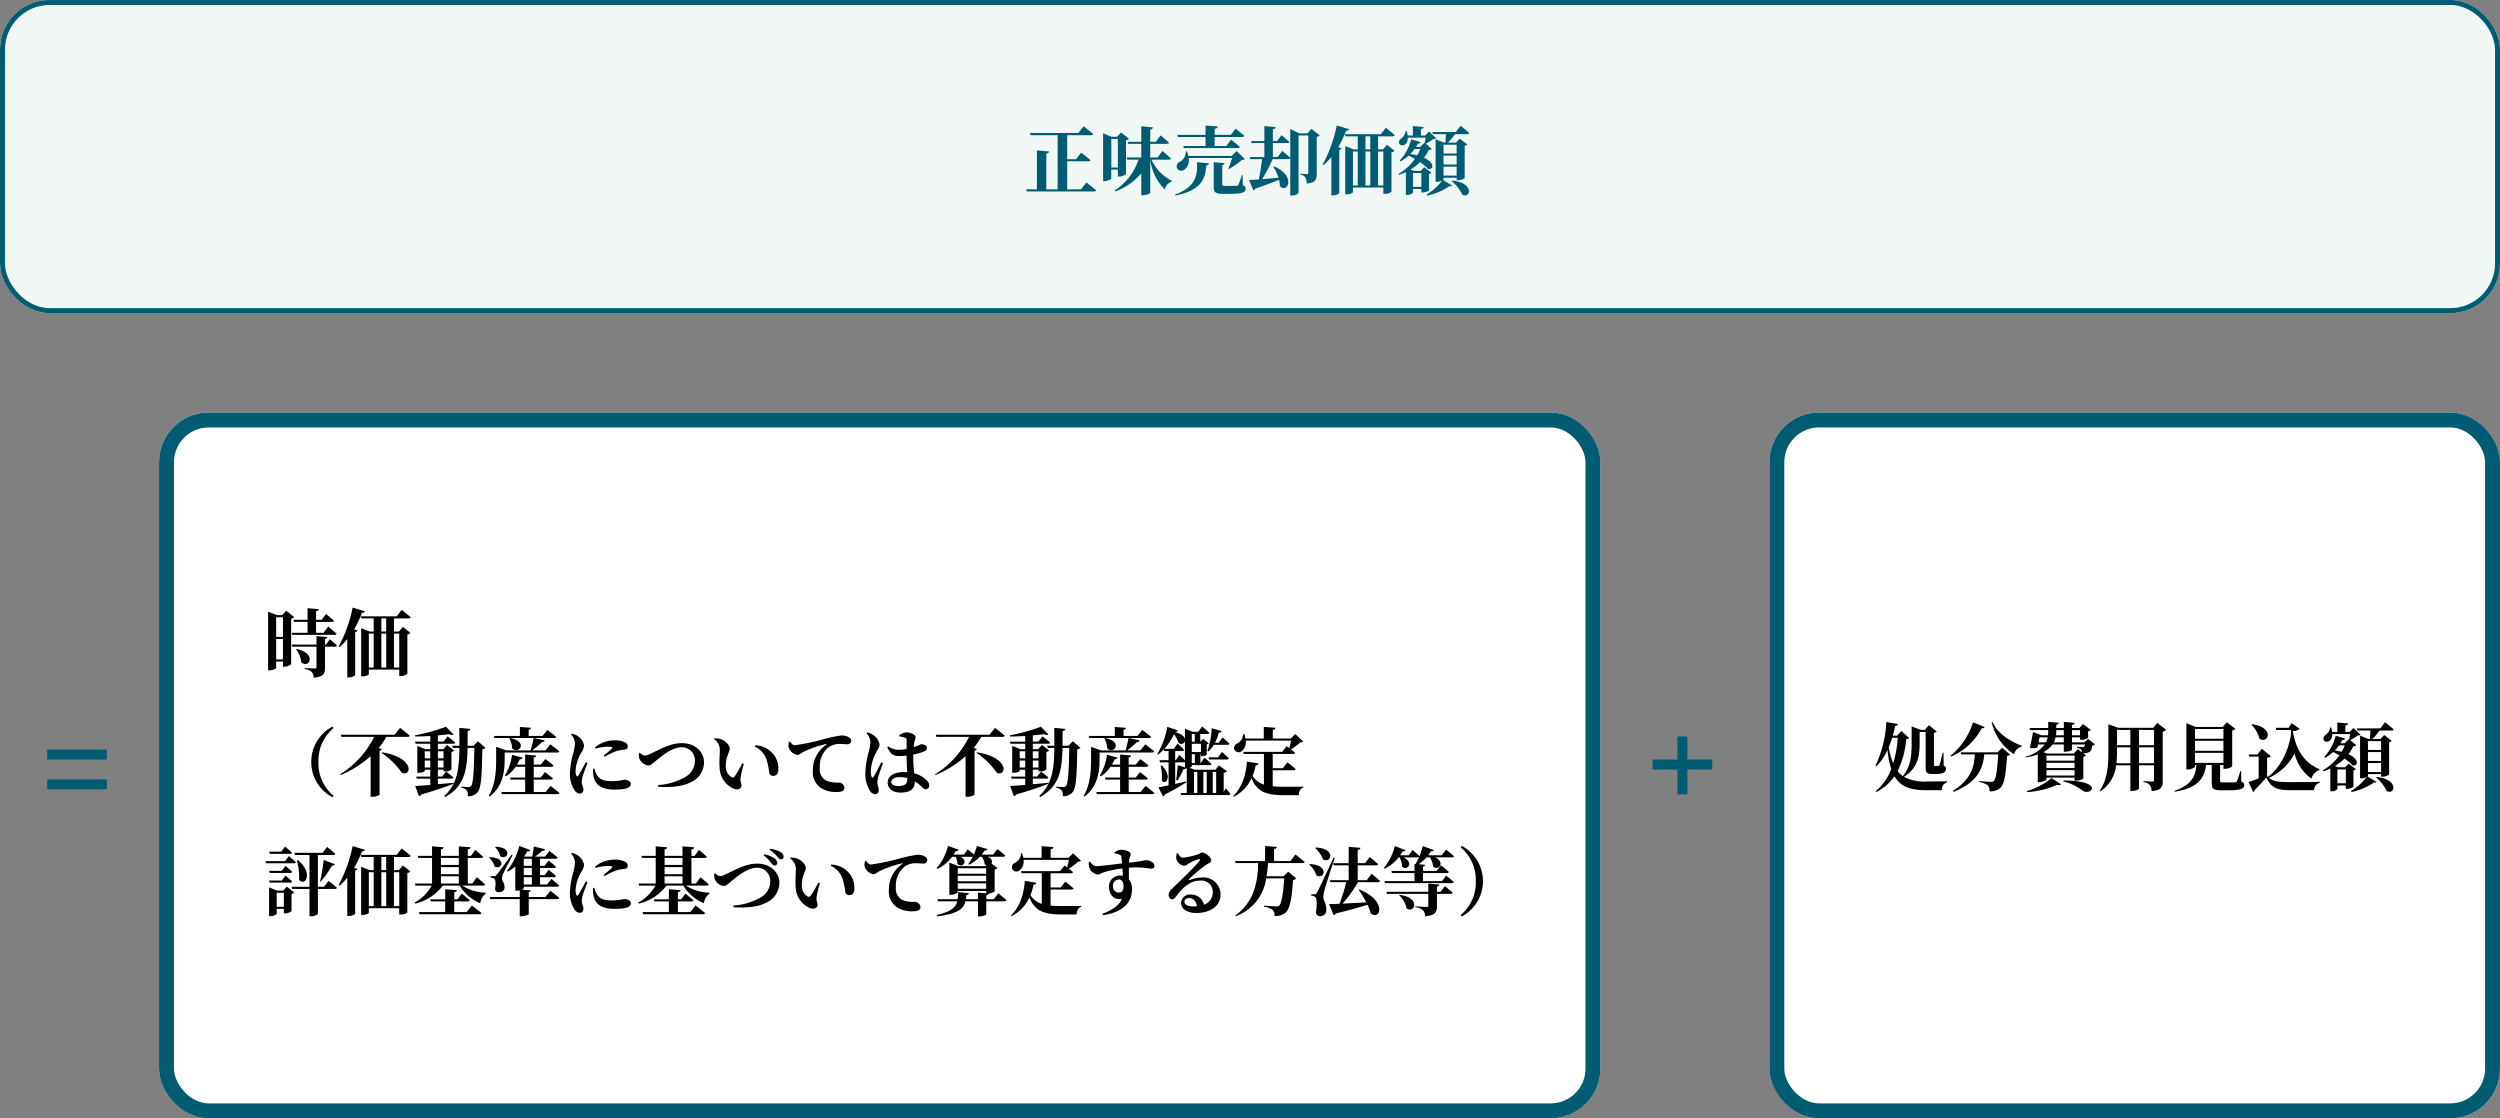 <svg xmlns="http://www.w3.org/2000/svg" width="503" height="225" viewBox="0 0 503 225">
  <rect x="0" y="0" width="503" height="225" fill="#808080" stroke="none"/>
  <g id="current_value_accounting-fig04-02" transform="translate(-260 -534)">
    <g id="グループ_2092" data-name="グループ 2092" transform="translate(44 -27)">
      <g id="resreal05" transform="translate(216 561)">
        <path id="パス_2011" data-name="パス 2011" d="M-36.09-12.525a5.942,5.942,0,0,1,1.215,2.3c1.5,1.05,2.865-1.8-1.08-2.385Zm-1.02,3.3a4.264,4.264,0,0,1,1.065,2.16c1.425,1.065,2.82-1.725-.93-2.25Zm3.735-.345c-2.22,5.52-2.22,5.52-2.49,6.045-.15.3-.225.3-.42.3h-.66v.3a1.349,1.349,0,0,1,.75.24c.345.225.4,1.635.135,3.225.09.54.42.765.75.765a1.183,1.183,0,0,0,1.2-1.23c.045-1.35-.54-1.935-.57-2.715A5.911,5.911,0,0,1-34.515-4c.15-.735.96-3.84,1.4-5.52Zm4.47,4.3V-2.79H-29.94V-5.265Zm-1.035,2.91H-28.9v.75h.195a1.756,1.756,0,0,0,.945-.33v-3.18a.946.946,0,0,0,.51-.255l-1.2-.915-.57.615h-.855l-1.2-.51V-.945h.165c.5,0,.975-.255.975-.36Zm4.56-7.5H-26.2c0-.735,0-1.455.015-2.16a.789.789,0,0,0,.375-.12,2.716,2.716,0,0,1,.735,1.56,1.251,1.251,0,0,0,.18.12ZM-22.875-3l-.18-.03a16.728,16.728,0,0,1-.75,1.71c-.135.3-.225.3-.39,0a7.733,7.733,0,0,1-.885-1.635A13.676,13.676,0,0,0-23.55-7.11c.33.03.525-.075.615-.27l-2.04-.765a14.619,14.619,0,0,1-.69,3.27A23.416,23.416,0,0,1-26.19-9.42h2.865c.21,0,.36-.075.405-.24-.315-.285-.75-.63-1.08-.885.525-.45.4-1.56-1.695-1.695l-.045.03a.36.36,0,0,0,.09-.225l-2.085-.21c0,.945.015,1.875.06,2.79H-31.26l-1.65-.87v4.71c0,2.46-.06,5.1-1.215,7.215l.18.135C-31.62-.72-31.5-3.69-31.5-6.015V-9.42h3.84c.03.69.075,1.365.15,2.04-.465-.51-1.245-1.275-1.245-1.275l-.72,1.11h-1.74l.12.435h3.21a.429.429,0,0,0,.39-.18,21.073,21.073,0,0,0,.87,4.47A10.26,10.26,0,0,1-30.84,1l.12.195a9.935,9.935,0,0,0,4.575-2.715,13.3,13.3,0,0,0,.87,1.65c.465.735,1.53,1.53,2.265,1.065.27-.18.195-.69-.21-1.635Zm12.18-8.415V-9.6h-3.42v-1.815Zm-3.42,2.235h3.42v.54h.3A2.279,2.279,0,0,0-9.015-9.1v-2.07a.911.911,0,0,0,.555-.285l-1.62-1.2-.765.81H-14.04l-1.725-.675v4.08h.225a2.062,2.062,0,0,0,1.425-.495Zm3.7,1.74v1.365h-4.065V-7.44Zm-4.065,3.165v-1.38h4.065v1.38Zm0,1.8V-3.84h4.065v1.365Zm0,.435h4.065v.51h.285A2.614,2.614,0,0,0-8.73-1.965V-7.2a.893.893,0,0,0,.54-.285l-1.59-1.23-.78.84h-3.825l-1.74-.705v7.29h.24c.7,0,1.41-.375,1.41-.54ZM-16.5-6.78c-.675.18-1.365.36-2.01.525v-2.52h1.815c.21,0,.36-.075.4-.24-.48-.54-1.35-1.365-1.35-1.365l-.75,1.17h-.12v-2.91c.375-.06.525-.21.555-.42l-2.22-.225V-9.21H-22.02l.12.435h1.725V-5.85c-.885.21-1.62.36-2.04.435l.645,2.085a.608.608,0,0,0,.4-.4c.345-.195.675-.375.99-.57V-.8c0,.2-.06.255-.285.255-.27,0-1.485-.075-1.485-.075v.21a1.559,1.559,0,0,1,1.095.54,2.187,2.187,0,0,1,.27,1.2c1.83-.165,2.07-.825,2.07-2.01v-4.62c.855-.51,1.545-.96,2.055-1.32Zm-1.485,8.13A11.878,11.878,0,0,0-13.02-.315c.345.06.48,0,.57-.135l-1.875-1.23A10.319,10.319,0,0,1-18.1,1.17Zm5.82-2.655A12.549,12.549,0,0,1-9.24,1.29c1.83.555,2.235-2.775-2.805-2.715Zm11.61-7.35a7.222,7.222,0,0,1-.675,2.7C-1.71-4.92-3.03-2.85-3.87-2.85c-.63,0-1.14-1.11-1.14-2.3a4.627,4.627,0,0,1,1.35-3.21,5.8,5.8,0,0,1,2.64-1.59A2.208,2.208,0,0,1-.555-8.655ZM-.7.27C4.335.06,6.315-2.37,6.315-5.2a5.555,5.555,0,0,0-5.9-5.52,6.737,6.737,0,0,0-4.56,1.6A6.063,6.063,0,0,0-6.345-4.665c0,1.95,1.11,3.795,2.31,3.795C-2.205-.87-.525-3.6.15-5.505a7.913,7.913,0,0,0,.495-2.67,3.108,3.108,0,0,0-.99-1.9,4.039,4.039,0,0,1,.6-.045c2.43,0,4.2,1.77,4.2,4.53C4.455-3,3.03-.915-.765-.015ZM8.94-10.5A6.966,6.966,0,0,1,10.4-7.185c1.59,1.32,3.1-2.025-1.305-3.4Zm3.555,4.68c-1.815.735-3.555,1.425-4.32,1.68l1.29,1.86a.632.632,0,0,0,.315-.465c1.185-1.08,2.07-1.98,2.715-2.625C12.39-2.445,11.265-.315,8.04,1.155l.09.18C12.765.135,14.175-2.34,14.2-5.82v-6.015c.39-.06.51-.21.54-.42l-2.25-.225ZM21.36-2.535h-.15A7.1,7.1,0,0,1,20.565-.93a.654.654,0,0,1-.435.165c-.2.015-.57.03-1.005.03h-1.17c-.5,0-.63-.12-.63-.5V-5.955a8.565,8.565,0,0,1,2.1,3.045c1.71,1.08,2.835-2.31-2.1-3.435V-6.96a20.072,20.072,0,0,0,3.48-2.385c.36.06.51-.03.585-.15L19.275-10.83a20.147,20.147,0,0,1-1.95,3.435V-11.82c.375-.06.51-.225.54-.42l-2.28-.255V-.7c0,1.335.465,1.68,1.98,1.68H18.96c2.43,0,3.15-.345,3.15-1.095,0-.33-.195-.54-.675-.765ZM25.035-12.75a28.625,28.625,0,0,1-2.28,7.785l.2.12A11.931,11.931,0,0,0,24.24-6.39V1.335h.285A2.039,2.039,0,0,0,25.83.885v-8.82c.285-.045.42-.15.48-.285l-.84-.3a21.964,21.964,0,0,0,1.245-3.21c.345,0,.525-.12.585-.315Zm3.18,3.12c.345-.06.45-.195.495-.39l-2.04-.18v9.18h.3c.57,0,1.245-.33,1.245-.465Zm8.37,6.345c.225,0,.39-.075.435-.24-.645-.57-1.71-1.38-1.71-1.38l-.93,1.2H33.12a18.084,18.084,0,0,0,.21-2.325h2.745c.225,0,.39-.075.42-.24-.63-.555-1.635-1.35-1.635-1.35l-.915,1.155h-3a10.017,10.017,0,0,0,.585-1.05c.33,0,.51-.12.57-.315l-2.04-.615h6.72c.21,0,.36-.075.39-.24-.48-.57-1.395-1.41-1.395-1.41L35.01-8.88h-.045v-2.2a1.1,1.1,0,0,0,.615-.315l-1.62-1.215-.825.855H29.28l.135.435h3.87V-8.88H28.59l.12.435h1.245A13.227,13.227,0,0,1,28.53-4.29l.18.12a7.128,7.128,0,0,0,1.95-1.86H31.6A18.669,18.669,0,0,1,31.47-3.7H28.56l.12.42h2.73c-.33,1.74-1.23,3.165-3.9,4.365l.135.225c3.645-1.065,4.9-2.58,5.385-4.59h.045A6.671,6.671,0,0,0,35.9,1.29,1.549,1.549,0,0,1,37.23-.345v-.18c-2.16-.63-3.39-1.7-3.87-2.76Z" transform="translate(55 31)" fill="#005c72"/>
        <g id="長方形_2047" data-name="長方形 2047" fill="#f0f7f5" stroke="#005c72" stroke-width="1">
          <rect width="503" height="63" rx="10" stroke="none"/>
          <rect x="0.5" y="0.5" width="502" height="62" rx="9.5" fill="none"/>
        </g>
        <path id="パス_2012" data-name="パス 2012" d="M-33.495.09h-2.79V-5.55h4.26c.21,0,.375-.075.42-.225-.69-.615-1.86-1.515-1.86-1.515L-34.5-5.955h-1.785V-10.8h4.815c.225,0,.375-.075.42-.24-.735-.63-1.92-1.545-1.92-1.545l-1.065,1.35H-43.77l.12.435h5.445V.09h-2.28V-7.095c.4-.075.525-.225.555-.435l-2.445-.21V.09h-2.16l.12.435h13.53c.225,0,.39-.075.435-.24-.75-.645-1.965-1.56-1.965-1.56Zm7.41-10.14v5.76h-1.32v-5.76Zm0,6.18v1.395h.27a2.1,2.1,0,0,0,1.365-.51v-6.78a1.1,1.1,0,0,0,.6-.315l-1.59-1.26-.8.87h-1.11l-1.7-.72v9.63h.27c.69,0,1.365-.375,1.365-.555V-3.87Zm10.26-2.01c.225,0,.375-.075.42-.24-.645-.6-1.71-1.5-1.71-1.5l-.96,1.305h-1.5V-9.06h3.345c.21,0,.375-.075.42-.24-.63-.585-1.68-1.47-1.68-1.47l-.96,1.3h-1.125V-11.94c.405-.06.51-.21.555-.42l-2.355-.24v3.135H-24.12l.12.405h2.625v2.745h-2.94l.12.435h2.265A11.8,11.8,0,0,1-26.73.33l.135.18a12.481,12.481,0,0,0,5.22-3.63v4.4h.36c.69,0,1.44-.345,1.44-.495V-5.8A10.5,10.5,0,0,0-16.65.12a2.038,2.038,0,0,1,1.41-1.56l.045-.165A8.875,8.875,0,0,1-19.32-5.88Zm1.8-4.56h5.58v1.815H-12.93l.12.42H-1.98c.21,0,.375-.075.42-.24-.645-.6-1.74-1.44-1.74-1.44l-.975,1.26h-2.34V-10.44H-1.08c.21,0,.375-.075.42-.24-.66-.585-1.74-1.44-1.74-1.44l-.96,1.26H-6.615v-1.23c.465-.06.585-.225.615-.465l-2.445-.18v1.875h-5.7Zm10.92,4.23A21.708,21.708,0,0,1-3.84-4.1l.12.105A16.129,16.129,0,0,0-1.14-5.82.837.837,0,0,0-.54-6L-2.2-7.605l-.975.975h-8.73a5.526,5.526,0,0,0-.3-.93h-.2a2.342,2.342,0,0,1-1.17,2.1.981.981,0,0,0-.645,1.215.994.994,0,0,0,1.47.42,2.359,2.359,0,0,0,.915-2.385ZM-14.49,1.335C-9.405.3-8.46-1.905-8.3-4.71c.36-.03.51-.18.555-.42l-2.445-.24c.21,2.64-.3,5.085-4.4,6.51Zm13.5-4.08h-.165A15.55,15.55,0,0,1-1.83-.81.362.362,0,0,1-2.2-.615C-2.4-.6-2.8-.6-3.285-.6h-1.29c-.435,0-.51-.06-.51-.285V-4.8c.3-.045.45-.18.465-.375L-6.8-5.37V-.465C-6.8.7-6.465,1-4.965,1h1.5C-1.035,1-.375.69-.375-.03c0-.315-.105-.51-.57-.7Zm13.83-9.33-.765.915H10.44L8.6-12.045v5.79c-.615-.57-1.605-1.38-1.605-1.38L6.06-6.4H5.1V-9.21H8.01c.21,0,.36-.075.405-.225C7.83-9.99,6.825-10.8,6.825-10.8l-.87,1.185H5.1V-12c.405-.06.525-.21.54-.435l-2.25-.2v3.015H.7l.12.4H3.39V-6.4H.435l.12.42H2.94c-.165,1.245-.42,2.895-.66,4.08C1.44-1.845.765-1.8.315-1.77L1.17.285a.68.68,0,0,0,.435-.36C3.675-.78,5.22-1.35,6.345-1.815A5.531,5.531,0,0,1,6.51-.525C8.13.99,9.81-2.64,5.325-4.53l-.15.09a8.6,8.6,0,0,1,1.065,2.2c-1.17.105-2.3.21-3.285.285A39.352,39.352,0,0,0,5.07-5.985H8.2A.456.456,0,0,0,8.6-6.15V1.335h.3c.84,0,1.365-.405,1.365-.54V-10.74h1.965v7.485c0,.18-.06.285-.285.285-.255,0-1.275-.075-1.275-.075v.21a1.331,1.331,0,0,1,.975.54,2.693,2.693,0,0,1,.255,1.23c1.8-.165,2.025-.825,2.025-1.995v-7.395a1.118,1.118,0,0,0,.615-.315Zm5.115-.675a28.039,28.039,0,0,1-2.82,7.83l.18.12a13.353,13.353,0,0,0,1.56-1.62V1.3h.285a1.954,1.954,0,0,0,1.305-.45v-8.7c.285-.045.42-.135.48-.285l-.69-.255A23.4,23.4,0,0,0,19.83-11.7c.345,0,.525-.12.6-.315ZM26.265-.69V-7.515H27.33V-.69ZM21.21-7.515h.975V-.69H21.21Zm3.5,0V-.69H23.73V-7.515Zm-.975-3.06H24.7v2.64H23.73Zm3.525,2.64h-.99v-2.64H29.2c.225,0,.375-.075.42-.24-.675-.6-1.8-1.47-1.8-1.47l-1.005,1.29H19.59l.12.42h2.475v2.64h-.8L19.665-8.61V1.08h.27c.8,0,1.275-.315,1.275-.42V-.27h6.12V.99h.27A1.833,1.833,0,0,0,28.965.555v-7.92a1.016,1.016,0,0,0,.615-.3l-1.515-1.2Zm6.03,7.53V-3.18H34.98V-.405Zm1.485-7.62a9.3,9.3,0,0,1-.63,1.29,12.843,12.843,0,0,0-1.4-.27,8.018,8.018,0,0,0,.87-1.02ZM36.51-3a.937.937,0,0,0,.48-.255l-1.44-1.1-.7.735h-1.38l-.69-.27A9.718,9.718,0,0,0,34.71-5.37a9.263,9.263,0,0,1,1.62,1.35c1.155.255,1.395-1.23-.825-2.25a9,9,0,0,0,.975-1.56c.345-.03.48-.075.6-.21L35.865-9.09a9.946,9.946,0,0,0,1.515-.93.866.866,0,0,0,.57-.15l-1.41-1.365-.8.81H34.89V-12.03c.39-.06.525-.21.54-.42l-2.16-.18v1.905H32.22a5.04,5.04,0,0,0-.195-.915l-.18-.015a2.419,2.419,0,0,1-1.11,1.665C29.67-8.625,32.25-7.98,32.25-10.3h3.6c-.06.345-.135.75-.195,1.035l-.03-.03-.87.84h-.84c.135-.21.255-.435.375-.66.33.015.51-.135.555-.285L32.94-9.96a10.139,10.139,0,0,1-2.325,4.275l.18.135A7.189,7.189,0,0,0,32.43-6.7c.4.2.825.435,1.245.675a10.364,10.364,0,0,1-3.285,3l.12.2a11.03,11.03,0,0,0,1.35-.555V1.2h.24A1.405,1.405,0,0,0,33.285.75V.03H34.98V.72h.255A2.344,2.344,0,0,0,36.51.315Zm5.565-5.88v1.77h-2.64V-8.88ZM39.435-4.9V-6.69h2.64V-4.9Zm0,2.235v-1.8h2.64v1.8Zm0,.42h2.64v.51h.27a2.259,2.259,0,0,0,1.35-.435v-6.5a.816.816,0,0,0,.525-.27l-1.515-1.17-.765.8H40.32a12.562,12.562,0,0,0,1.44-1.7h2.415c.225,0,.39-.075.42-.24-.645-.585-1.725-1.44-1.725-1.44l-.96,1.245H37.185l.12.435H39.93c-.03.57-.075,1.23-.12,1.7h-.3L37.845-9.99v8.58H38.1a2.243,2.243,0,0,0,1.08-.285,10.849,10.849,0,0,1-3.165,2.85l.12.2A12.417,12.417,0,0,0,40.68-.585c.24.06.4.045.48-.09l-1.845-1.11c.075-.06.12-.1.12-.15Zm1.635.675a8.176,8.176,0,0,1,2.145,2.73c1.635.855,2.535-2.31-2.01-2.835Z" transform="translate(251 38)" fill="#005c72"/>
      </g>
      <g id="resreal05-2" data-name="resreal05" transform="translate(355 644)">
        <path id="パス_2013" data-name="パス 2013" d="M-36.09-12.525a5.942,5.942,0,0,1,1.215,2.3c1.5,1.05,2.865-1.8-1.08-2.385Zm-1.02,3.3a4.264,4.264,0,0,1,1.065,2.16c1.425,1.065,2.82-1.725-.93-2.25Zm3.735-.345c-2.22,5.52-2.22,5.52-2.49,6.045-.15.3-.225.3-.42.3h-.66v.3a1.349,1.349,0,0,1,.75.24c.345.225.4,1.635.135,3.225.09.54.42.765.75.765a1.183,1.183,0,0,0,1.2-1.23c.045-1.35-.54-1.935-.57-2.715A5.911,5.911,0,0,1-34.515-4c.15-.735.96-3.84,1.4-5.52Zm4.47,4.3V-2.79H-29.94V-5.265Zm-1.035,2.91H-28.9v.75h.195a1.756,1.756,0,0,0,.945-.33v-3.18a.946.946,0,0,0,.51-.255l-1.2-.915-.57.615h-.855l-1.2-.51V-.945h.165c.5,0,.975-.255.975-.36Zm4.56-7.5H-26.2c0-.735,0-1.455.015-2.16a.789.789,0,0,0,.375-.12,2.716,2.716,0,0,1,.735,1.56,1.251,1.251,0,0,0,.18.12ZM-22.875-3l-.18-.03a16.728,16.728,0,0,1-.75,1.71c-.135.3-.225.3-.39,0a7.733,7.733,0,0,1-.885-1.635A13.676,13.676,0,0,0-23.55-7.11c.33.03.525-.075.615-.27l-2.04-.765a14.619,14.619,0,0,1-.69,3.27A23.416,23.416,0,0,1-26.19-9.42h2.865c.21,0,.36-.075.405-.24-.315-.285-.75-.63-1.08-.885.525-.45.4-1.56-1.695-1.695l-.045.03a.36.36,0,0,0,.09-.225l-2.085-.21c0,.945.015,1.875.06,2.79H-31.26l-1.65-.87v4.71c0,2.46-.06,5.1-1.215,7.215l.18.135C-31.62-.72-31.5-3.69-31.5-6.015V-9.42h3.84c.03.69.075,1.365.15,2.04-.465-.51-1.245-1.275-1.245-1.275l-.72,1.11h-1.74l.12.435h3.21a.429.429,0,0,0,.39-.18,21.073,21.073,0,0,0,.87,4.47A10.26,10.26,0,0,1-30.84,1l.12.195a9.935,9.935,0,0,0,4.575-2.715,13.3,13.3,0,0,0,.87,1.65c.465.735,1.53,1.53,2.265,1.065.27-.18.195-.69-.21-1.635Zm12.18-8.415V-9.6h-3.42v-1.815Zm-3.42,2.235h3.42v.54h.3A2.279,2.279,0,0,0-9.015-9.1v-2.07a.911.911,0,0,0,.555-.285l-1.62-1.2-.765.81H-14.04l-1.725-.675v4.08h.225a2.062,2.062,0,0,0,1.425-.495Zm3.7,1.74v1.365h-4.065V-7.44Zm-4.065,3.165v-1.38h4.065v1.38Zm0,1.8V-3.84h4.065v1.365Zm0,.435h4.065v.51h.285A2.614,2.614,0,0,0-8.73-1.965V-7.2a.893.893,0,0,0,.54-.285l-1.59-1.23-.78.84h-3.825l-1.74-.705v7.29h.24c.7,0,1.41-.375,1.41-.54ZM-16.5-6.78c-.675.18-1.365.36-2.01.525v-2.52h1.815c.21,0,.36-.075.4-.24-.48-.54-1.35-1.365-1.35-1.365l-.75,1.17h-.12v-2.91c.375-.06.525-.21.555-.42l-2.22-.225V-9.21H-22.02l.12.435h1.725V-5.85c-.885.21-1.62.36-2.04.435l.645,2.085a.608.608,0,0,0,.4-.4c.345-.195.675-.375.99-.57V-.8c0,.2-.06.255-.285.255-.27,0-1.485-.075-1.485-.075v.21a1.559,1.559,0,0,1,1.095.54,2.187,2.187,0,0,1,.27,1.2c1.83-.165,2.07-.825,2.07-2.01v-4.62c.855-.51,1.545-.96,2.055-1.32Zm-1.485,8.13A11.878,11.878,0,0,0-13.02-.315c.345.06.48,0,.57-.135l-1.875-1.23A10.319,10.319,0,0,1-18.1,1.17Zm5.82-2.655A12.549,12.549,0,0,1-9.24,1.29c1.83.555,2.235-2.775-2.805-2.715Zm11.61-7.35a7.222,7.222,0,0,1-.675,2.7C-1.71-4.92-3.03-2.85-3.87-2.85c-.63,0-1.14-1.11-1.14-2.3a4.627,4.627,0,0,1,1.35-3.21,5.8,5.8,0,0,1,2.64-1.59A2.208,2.208,0,0,1-.555-8.655ZM-.7.27C4.335.06,6.315-2.37,6.315-5.2a5.555,5.555,0,0,0-5.9-5.52,6.737,6.737,0,0,0-4.56,1.6A6.063,6.063,0,0,0-6.345-4.665c0,1.95,1.11,3.795,2.31,3.795C-2.205-.87-.525-3.6.15-5.505a7.913,7.913,0,0,0,.495-2.67,3.108,3.108,0,0,0-.99-1.9,4.039,4.039,0,0,1,.6-.045c2.43,0,4.2,1.77,4.2,4.53C4.455-3,3.03-.915-.765-.015ZM8.94-10.5A6.966,6.966,0,0,1,10.4-7.185c1.59,1.32,3.1-2.025-1.305-3.4Zm3.555,4.68c-1.815.735-3.555,1.425-4.32,1.68l1.29,1.86a.632.632,0,0,0,.315-.465c1.185-1.08,2.07-1.98,2.715-2.625C12.39-2.445,11.265-.315,8.04,1.155l.09.18C12.765.135,14.175-2.34,14.2-5.82v-6.015c.39-.06.51-.21.54-.42l-2.25-.225ZM21.36-2.535h-.15A7.1,7.1,0,0,1,20.565-.93a.654.654,0,0,1-.435.165c-.2.015-.57.03-1.005.03h-1.17c-.5,0-.63-.12-.63-.5V-5.955a8.565,8.565,0,0,1,2.1,3.045c1.71,1.08,2.835-2.31-2.1-3.435V-6.96a20.072,20.072,0,0,0,3.48-2.385c.36.06.51-.03.585-.15L19.275-10.83a20.147,20.147,0,0,1-1.95,3.435V-11.82c.375-.06.51-.225.54-.42l-2.28-.255V-.7c0,1.335.465,1.68,1.98,1.68H18.96c2.43,0,3.15-.345,3.15-1.095,0-.33-.195-.54-.675-.765ZM25.035-12.75a28.625,28.625,0,0,1-2.28,7.785l.2.12A11.931,11.931,0,0,0,24.24-6.39V1.335h.285A2.039,2.039,0,0,0,25.83.885v-8.82c.285-.045.42-.15.48-.285l-.84-.3a21.964,21.964,0,0,0,1.245-3.21c.345,0,.525-.12.585-.315Zm3.18,3.12c.345-.06.45-.195.495-.39l-2.04-.18v9.18h.3c.57,0,1.245-.33,1.245-.465Zm8.37,6.345c.225,0,.39-.075.435-.24-.645-.57-1.71-1.38-1.71-1.38l-.93,1.2H33.12a18.084,18.084,0,0,0,.21-2.325h2.745c.225,0,.39-.075.42-.24-.63-.555-1.635-1.35-1.635-1.35l-.915,1.155h-3a10.017,10.017,0,0,0,.585-1.05c.33,0,.51-.12.57-.315l-2.04-.615h6.72c.21,0,.36-.075.39-.24-.48-.57-1.395-1.41-1.395-1.41L35.01-8.88h-.045v-2.2a1.1,1.1,0,0,0,.615-.315l-1.62-1.215-.825.855H29.28l.135.435h3.87V-8.88H28.59l.12.435h1.245A13.227,13.227,0,0,1,28.53-4.29l.18.12a7.128,7.128,0,0,0,1.95-1.86H31.6A18.669,18.669,0,0,1,31.47-3.7H28.56l.12.42h2.73c-.33,1.74-1.23,3.165-3.9,4.365l.135.225c3.645-1.065,4.9-2.58,5.385-4.59h.045A6.671,6.671,0,0,0,35.9,1.29,1.549,1.549,0,0,1,37.23-.345v-.18c-2.16-.63-3.39-1.7-3.87-2.76Z" transform="translate(120 31)" fill="#005c72"/>
        <g id="長方形_2047-2" data-name="長方形 2047" transform="translate(-107)" fill="#fff" stroke="#005c72" stroke-width="3">
          <rect width="290" height="142" rx="10" stroke="none"/>
          <rect x="1.5" y="1.5" width="287" height="139" rx="8.5" fill="none"/>
        </g>
        <path id="パス_2014" data-name="パス 2014" d="M2.565-2.325v-4.11H3.93v4.11ZM3.93-10.8v3.945H2.565V-10.8Zm.645-1.32-.8.885H2.76l-1.815-.69V-.135H1.23c.825,0,1.335-.39,1.335-.51v-1.26H3.93v1.05h.255a2.273,2.273,0,0,0,1.395-.5v-9.165a1.07,1.07,0,0,0,.6-.33Zm1.11,4.44.12.42H14.3c.21,0,.36-.075.405-.24-.615-.585-1.665-1.425-1.665-1.425L12.1-7.68H10.59V-9.87H13.8c.21,0,.36-.075.4-.24-.6-.555-1.59-1.365-1.59-1.365L11.73-10.29H10.59v-1.725c.405-.06.525-.21.54-.42l-2.25-.2v2.34H6.045l.12.42H8.88v2.19Zm.9,3.33a5.683,5.683,0,0,1,1.05,2.625C9.18-.42,10.845-3.45,6.72-4.44ZM12.6-5.31h-.21V-6.465c.3-.045.45-.165.465-.36L10.68-7.02v1.71H5.7l.12.42h4.86V-.75c0,.18-.075.255-.33.255-.345,0-2.04-.09-2.04-.09v.2A2.343,2.343,0,0,1,9.7.18a1.812,1.812,0,0,1,.39,1.17c2.025-.18,2.3-.825,2.3-2.01V-4.89h2c.21,0,.375-.075.4-.24-.525-.51-1.44-1.245-1.44-1.245Zm5.355-7.44a28.039,28.039,0,0,1-2.82,7.83l.18.12a13.353,13.353,0,0,0,1.56-1.62V1.3h.285a1.954,1.954,0,0,0,1.305-.45v-8.7c.285-.045.42-.135.48-.285l-.69-.255A23.4,23.4,0,0,0,19.83-11.7c.345,0,.525-.12.6-.315ZM26.265-.69V-7.515H27.33V-.69ZM21.21-7.515h.975V-.69H21.21Zm3.5,0V-.69H23.73V-7.515Zm-.975-3.06H24.7v2.64H23.73Zm3.525,2.64h-.99v-2.64H29.2c.225,0,.375-.075.42-.24-.675-.6-1.8-1.47-1.8-1.47l-1.005,1.29H19.59l.12.42h2.475v2.64h-.8L19.665-8.61V1.08h.27c.8,0,1.275-.315,1.275-.42V-.27h6.12V.99h.27A1.833,1.833,0,0,0,28.965.555v-7.92a1.016,1.016,0,0,0,.615-.3l-1.515-1.2ZM9.63,18.3a7.972,7.972,0,0,0,4.26,7.1l.225-.285A8.467,8.467,0,0,1,11.07,18.3a8.467,8.467,0,0,1,3.045-6.81L13.89,11.2A7.972,7.972,0,0,0,9.63,18.3Zm14.13-1.815a15,15,0,0,1,4.08,3.99c2.01.87,2.64-3.045-3.96-4.11Zm2.64-3.66H15.57l.135.435h6.57a18.632,18.632,0,0,1-6.84,7.53l.09.15a21.044,21.044,0,0,0,6.045-3.8V25.32h.33a2.71,2.71,0,0,0,1.47-.4v-8.9c.285-.045.42-.15.465-.285l-.66-.24a15.4,15.4,0,0,0,1.56-2.235H29.01c.225,0,.405-.075.435-.24-.735-.645-1.95-1.575-1.95-1.575Zm6.06,6.6v-1.41h1.11v1.41Zm1.11-3.27V17.58H32.46V16.155Zm2.67,0V17.58H35.1V16.155Zm-1.14,3.27v-1.41h1.14v1.41ZM38.19,22.5c-1.065.1-2.115.195-3.09.285V21.66h2.73c.21,0,.36-.075.4-.24-.57-.48-1.47-1.17-1.47-1.17l-.795.99H35.1V19.86h1.14V20.2h.285a1.9,1.9,0,0,0,1.305-.36V16.26a.789.789,0,0,0,.555-.27L36.93,14.88l-.735.855H35.1v-1.1h3.105c.225,0,.375-.06.4-.225-.585-.525-1.545-1.245-1.545-1.245l-.84,1.05H35.1V12.96c.825-.075,1.59-.15,2.22-.24.435.18.765.195.93.045L36.735,11.22a38.313,38.313,0,0,1-6.225,1.725l.03.24c.96,0,2.01-.045,3.03-.1v1.14H30.5l.12.42H33.57v1.1h-.945l-1.665-.66v5.4h.27c.75,0,1.23-.255,1.23-.375v-.24h1.11v1.38H30.735l.12.42H33.57v1.26c-1.305.1-2.385.18-3.03.21l.75,2.07a.638.638,0,0,0,.45-.345c3.03-.9,5.07-1.6,6.48-2.16Zm4.965-8.355-.885.9h-1.2c.015-.93.015-1.92.03-2.97.36-.045.51-.2.555-.42l-2.235-.21c0,1.29.015,2.475.015,3.6H37.98l.135.435h1.32c-.045,4.185-.42,7.26-3.03,9.66l.165.225c3.885-2.175,4.41-5.4,4.5-9.885h1.365c-.09,4.965-.225,7.245-.69,7.695a.669.669,0,0,1-.495.18c-.3,0-.975-.045-1.425-.09v.21a2.028,2.028,0,0,1,1.095.57,1.868,1.868,0,0,1,.21,1.155,2.4,2.4,0,0,0,1.875-.7c.765-.8.945-2.775,1.035-8.745a.96.96,0,0,0,.645-.285Zm6.315-.585a4.332,4.332,0,0,1,.585,2.025c1.4,1.26,3.285-1.38-.45-2.1Zm-.93,2.85H59.1c.21,0,.39-.075.42-.24-.675-.585-1.785-1.41-1.785-1.41l-.99,1.215H54.1a19.283,19.283,0,0,0,1.95-1.68c.315,0,.495-.12.555-.315l-2.175-.495h4.05c.21,0,.375-.075.42-.24-.69-.57-1.77-1.38-1.77-1.38l-.975,1.2H53.37V11.82c.36-.06.45-.2.48-.39l-2.25-.165v1.8H46.35l.12.42h7.9a24.045,24.045,0,0,1-.6,2.49h-4.95l-1.995-.72v2.6c0,2.2-.135,5.025-1.5,7.29l.135.135c2.835-2.04,3.075-5.385,3.075-7.425Zm8.25,7.935h-2.4v-2.49h3.465c.21,0,.345-.075.39-.24-.585-.525-1.59-1.26-1.59-1.26l-.87,1.08h-1.4v-2.16h3.585a.378.378,0,0,0,.405-.24c-.645-.585-1.65-1.305-1.65-1.305l-.915,1.11H54.39V17.4c.36-.06.465-.195.495-.39l-2.22-.21v2.04h-1.65a7.93,7.93,0,0,0,.555-1.065c.33-.015.51-.135.57-.33l-2.115-.585a11.082,11.082,0,0,1-1.44,4.2l.195.135a6.635,6.635,0,0,0,1.965-1.92h1.92v2.16H49.62l.12.42h2.925v2.49h-4.8L48,24.78H59.13c.225,0,.39-.075.435-.24-.675-.585-1.785-1.41-1.785-1.41Zm8.085-6.015c-.39.75-1.155,2.19-1.53,2.73-.15.225-.285.21-.375-.015a2.16,2.16,0,0,1-.165-.945,7.843,7.843,0,0,1,1.14-3.645,3.242,3.242,0,0,0,.57-1.41A2.793,2.793,0,0,0,63.24,13.1a3.4,3.4,0,0,0-1.185-.495l-.15.165a2.8,2.8,0,0,1,.78,1.77,8.987,8.987,0,0,1-.345,2,16.006,16.006,0,0,0-.66,3.855,6,6,0,0,0,.915,3.6,1.4,1.4,0,0,0,1.02.675c.495,0,.765-.315.765-.855,0-.45-.33-.96-.33-1.5a7.393,7.393,0,0,1,.195-1.155c.135-.555.66-1.86.96-2.67Zm1.47,1.32a5.952,5.952,0,0,0,.015,1.26c.225,1.74,1.395,2.955,4.23,2.955,1.815,0,3.33-.195,3.33-1.125,0-.57-.675-.855-1.32-.855a12.654,12.654,0,0,1-2.445.285c-1.875,0-2.58-.39-3.165-1.425a4.755,4.755,0,0,1-.39-1.125Zm.48-4.02a8.912,8.912,0,0,1,2.43-.39c1.1,0,1.02.15.87.33-.255.285-1,.915-1.665,1.47l.195.225A13.528,13.528,0,0,1,71.13,16.08a11.527,11.527,0,0,1,1.605-.27c.375-.075.57-.255.57-.63a.925.925,0,0,0-.585-.825,4.374,4.374,0,0,0-2.13-.39,6,6,0,0,0-3.87,1.41Zm8.715.93a2.948,2.948,0,0,0,.12,1.125,2.326,2.326,0,0,0,1.755,1.335c.555,0,.885-.42,1.7-1.065.855-.675,3.045-2.61,5.025-2.61a2.629,2.629,0,0,1,2.67,2.79,3.736,3.736,0,0,1-2.16,3.315,12.369,12.369,0,0,1-5.25,1.5l.045.345c2.205.165,4.86-.015,6.48-.885a4.441,4.441,0,0,0,2.73-4.035c0-2-1.71-3.855-4.47-3.855-2.46,0-4.725,1.455-6.51,2.22a2,2,0,0,1-.915.285,1.458,1.458,0,0,1-1-.57Zm16.245,2.82a4.777,4.777,0,0,0,2.76,4.275c.945.39,1.65.045,1.65-.645,0-.465-.24-.435-.21-1.35a16.77,16.77,0,0,1,.69-2.955l-.315-.135a26.955,26.955,0,0,1-1.56,2.67.47.47,0,0,1-.6.135,2.494,2.494,0,0,1-1.17-2.31c0-1.89.795-2.715.795-3.45,0-.69-.9-1.545-1.665-1.86a3.642,3.642,0,0,0-1.41-.195l-.075.165a2.572,2.572,0,0,1,1.155,2.13C91.83,16.875,91.68,18.195,91.785,19.38Zm9.435-1.575a16.41,16.41,0,0,1,.57,2.73.768.768,0,0,0,.765.57c.735,0,1.05-.51,1.05-1.455a4.5,4.5,0,0,0-1.32-3.255,4.858,4.858,0,0,0-3.36-1.44l-.075.255A4.372,4.372,0,0,1,101.22,17.805Zm4.53-3.555a3.183,3.183,0,0,0-.12.93,2.248,2.248,0,0,0,1.785,1.71c.42,0,.735-.33,1.05-.51a19.984,19.984,0,0,1,4.74-1.68c.15-.045.165.045.045.135a6.123,6.123,0,0,0-2.7,5.175,3.786,3.786,0,0,0,1.71,3.585,5.672,5.672,0,0,0,3.195.75c.69,0,1.44-.165,1.44-.855a1.205,1.205,0,0,0-1.155-1.05,5.547,5.547,0,0,1-2.5-.375,2.554,2.554,0,0,1-1.29-2.595,4.889,4.889,0,0,1,1.8-4.155,3.989,3.989,0,0,1,2.4-.63c.42,0,.915.06,1.32.06a.716.716,0,0,0,.795-.675c0-.4-.3-.675-.705-.855a3.019,3.019,0,0,0-1.275-.24,28.942,28.942,0,0,0-3.63.765,41.579,41.579,0,0,1-5.73,1.2c-.39,0-.72-.375-.99-.75Zm18.57,4.14c-.405.75-1.2,2.385-1.56,2.925-.135.225-.3.21-.39-.015a2.583,2.583,0,0,1-.165-1.05,8.8,8.8,0,0,1,1.17-4.02c.345-.69.585-.99.585-1.41a2.888,2.888,0,0,0-1.29-1.965,3.247,3.247,0,0,0-1.185-.5l-.15.165a2.91,2.91,0,0,1,.78,1.785,7.641,7.641,0,0,1-.345,2.01,17.961,17.961,0,0,0-.66,4.065,6.406,6.406,0,0,0,.93,3.735,1.351,1.351,0,0,0,1.005.675c.495,0,.765-.3.765-.84,0-.465-.285-.975-.285-1.515a6.935,6.935,0,0,1,.18-1.14c.165-.54.66-1.95.945-2.775Zm5.25,3.195c0,1.035-.36,1.56-1.875,1.56-.705,0-1.365-.24-1.365-.8,0-.63.825-.99,1.665-.99a5.964,5.964,0,0,1,1.575.195Zm-1.6-8.415a5.153,5.153,0,0,1,1.08.255c.255.09.375.135.375.78l-.015,1.5a9.319,9.319,0,0,1-1.68.15,3.6,3.6,0,0,1-2.025-.69l-.18.165c.735,1.665,1.5,1.785,2.475,1.785a11.486,11.486,0,0,0,1.41-.09v.36c.015.99.075,2.1.12,2.985-.225-.015-.45-.03-.69-.03-1.725,0-3.24.645-3.24,2.13,0,1.29,1.2,2,2.55,2,2.01,0,2.91-.75,2.91-2.175V22.2a7.417,7.417,0,0,1,1.155.885c.5.465.72.705,1.065.705.4,0,.675-.3.675-.8a1.4,1.4,0,0,0-.51-.99,5.427,5.427,0,0,0-2.52-1.41c-.075-.855-.18-1.9-.18-3.18,0-.195,0-.405.015-.6a12.77,12.77,0,0,0,1.8-.465c.69-.285.945-.39.945-.885,0-.465-.615-.72-1.155-.72-.09,0-.48.24-1.515.585.045-.42.09-.765.135-1,.1-.54.255-.66.255-1.02,0-.435-.945-.96-1.95-.96a2.918,2.918,0,0,0-1.35.6Zm15.495,3.315a15,15,0,0,1,4.08,3.99c2.01.87,2.64-3.045-3.96-4.11Zm2.64-3.66H135.27l.135.435h6.57a18.632,18.632,0,0,1-6.84,7.53l.09.15a21.044,21.044,0,0,0,6.045-3.8V25.32h.33a2.71,2.71,0,0,0,1.47-.4v-8.9c.285-.045.42-.15.465-.285l-.66-.24a15.4,15.4,0,0,0,1.56-2.235h4.275c.225,0,.4-.075.435-.24-.735-.645-1.95-1.575-1.95-1.575Zm6.06,6.6v-1.41h1.11v1.41Zm1.11-3.27V17.58h-1.11V16.155Zm2.67,0V17.58H154.8V16.155Zm-1.14,3.27v-1.41h1.14v1.41Zm3.09,3.075c-1.065.1-2.115.195-3.09.285V21.66h2.73c.21,0,.36-.075.4-.24-.57-.48-1.47-1.17-1.47-1.17l-.795.99h-.87V19.86h1.14V20.2h.285a1.9,1.9,0,0,0,1.305-.36V16.26a.789.789,0,0,0,.555-.27l-1.455-1.11-.735.855H154.8v-1.1h3.1c.225,0,.375-.06.4-.225-.585-.525-1.545-1.245-1.545-1.245l-.84,1.05H154.8V12.96c.825-.075,1.59-.15,2.22-.24.435.18.765.195.93.045l-1.515-1.545a38.313,38.313,0,0,1-6.225,1.725l.03.24c.96,0,2.01-.045,3.03-.1v1.14h-3.075l.12.42h2.955v1.1h-.945l-1.665-.66v5.4h.27c.75,0,1.23-.255,1.23-.375v-.24h1.11v1.38h-2.835l.12.42h2.715v1.26c-1.305.1-2.385.18-3.03.21l.75,2.07a.639.639,0,0,0,.45-.345c3.03-.9,5.07-1.6,6.48-2.16Zm4.965-8.355-.885.9h-1.2c.015-.93.015-1.92.03-2.97.36-.045.51-.2.555-.42l-2.235-.21c0,1.29.015,2.475.015,3.6H157.68l.135.435h1.32c-.045,4.185-.42,7.26-3.03,9.66l.165.225c3.885-2.175,4.41-5.4,4.5-9.885h1.365c-.09,4.965-.225,7.245-.69,7.695a.669.669,0,0,1-.495.18c-.3,0-.975-.045-1.425-.09v.21a2.028,2.028,0,0,1,1.1.57,1.868,1.868,0,0,1,.21,1.155,2.4,2.4,0,0,0,1.875-.7c.765-.8.945-2.775,1.035-8.745a.96.96,0,0,0,.645-.285Zm6.315-.585a4.332,4.332,0,0,1,.585,2.025c1.395,1.26,3.285-1.38-.45-2.1Zm-.93,2.85H178.8c.21,0,.39-.075.42-.24-.675-.585-1.785-1.41-1.785-1.41l-.99,1.215H173.8a19.284,19.284,0,0,0,1.95-1.68c.315,0,.495-.12.555-.315l-2.175-.495h4.05c.21,0,.375-.075.42-.24-.69-.57-1.77-1.38-1.77-1.38l-.975,1.2h-2.79V11.82c.36-.06.45-.2.48-.39l-2.25-.165v1.8h-5.25l.12.42h7.9a24.041,24.041,0,0,1-.6,2.49h-4.95l-1.995-.72v2.6c0,2.2-.135,5.025-1.5,7.29l.135.135c2.835-2.04,3.075-5.385,3.075-7.425Zm8.25,7.935h-2.4v-2.49h3.465c.21,0,.345-.075.39-.24-.585-.525-1.59-1.26-1.59-1.26l-.87,1.08h-1.4v-2.16h3.585a.378.378,0,0,0,.4-.24c-.645-.585-1.65-1.305-1.65-1.305l-.915,1.11H174.09V17.4c.36-.06.465-.195.495-.39l-2.22-.21v2.04h-1.65a7.928,7.928,0,0,0,.555-1.065c.33-.015.51-.135.57-.33l-2.115-.585a11.082,11.082,0,0,1-1.44,4.2l.195.135a6.635,6.635,0,0,0,1.965-1.92h1.92v2.16H169.32l.12.42h2.925v2.49h-4.8l.135.435h11.13c.225,0,.39-.075.435-.24-.675-.585-1.785-1.41-1.785-1.41ZM190.14,16.2a5.629,5.629,0,0,0,1.08-1.35h2.76c.21,0,.375-.075.4-.225-.525-.51-1.41-1.245-1.41-1.245l-.765,1.065h-.75a11.3,11.3,0,0,0,.78-2.04c.33,0,.51-.12.57-.315l-2.01-.57a15.5,15.5,0,0,1-.87,4.56Zm1.95,1.17h-1.92l.12.435h3.555c.21,0,.36-.075.4-.24-.525-.525-1.4-1.275-1.4-1.275Zm-4.86,2.94h.675v4.23h-.675Zm2.565,4.23h-.675V20.31h.675Zm1.9-4.23v4.23h-.69V20.31Zm-8.115-2.355h-.135V16.11h1.4c.21,0,.36-.075.4-.24-.48-.525-1.32-1.26-1.32-1.26l-.75,1.065h-1.92a11.776,11.776,0,0,0,1.95-2.94,6.08,6.08,0,0,1,.915,1.725.791.791,0,0,0,1.29-.3V18c-.45-.51-1.125-1.14-1.125-1.14Zm3.81-5.28v1.56h-.6v-1.56Zm1.245,1.98v1.65h-1.845v-1.65Zm-1.23,3.87h-.615V16.74h.615Zm5.8,5.805V20.475c.375-.06.57-.15.675-.3l-1.65-1.17-.69.87h-4.185l-.975-.39c.255-.1.4-.24.4-.285v-.255h3.57c.21,0,.36-.075.4-.24-.525-.51-1.41-1.245-1.41-1.245l-.78,1.065h-.045V16.74h.1v.405h.195a1.912,1.912,0,0,0,.99-.3v-2.1a.84.84,0,0,0,.42-.195l-1.17-.885-.54.57h-.015v-1.56h1.41c.21,0,.36-.075.4-.24-.54-.525-1.425-1.245-1.425-1.245l-.8,1.05H186.99l-1.575-.615v2.01c-.15-.465-.72-.99-2.01-1.35.375-.03.54-.15.585-.33l-2.13-.72a15.671,15.671,0,0,1-2.025,5.475l.15.12a9.87,9.87,0,0,0,1.185-1.065l.09.345h.855v1.845h-1.83l.12.42h1.71V23.01c-.87.18-1.59.33-2.04.405l.93,1.83a.522.522,0,0,0,.375-.39c2.025-1.05,3.42-1.875,4.335-2.475l-.045-.165c-.75.18-1.515.345-2.22.51v-4.35h1.725a.571.571,0,0,0,.24-.045V19.4l-1.44-.45c-.09,1.005-.21,2.22-.33,2.985l.255.09a12.676,12.676,0,0,0,1.2-2.235.567.567,0,0,0,.45-.165h.225v4.92h-1.23l.12.42h9.525a.341.341,0,0,0,.375-.24c-.315-.435-.945-1.11-.945-1.11ZM180.51,19.05a8.978,8.978,0,0,1,.24,3c.87,1.065,2.19-.99-.03-3.045Zm22.56.93h4.2c.21,0,.375-.075.42-.24-.63-.555-1.665-1.365-1.665-1.365l-.915,1.185h-2.04V16.695h4.1c.21,0,.375-.075.4-.24-.24-.21-.54-.45-.825-.66a14.017,14.017,0,0,0,1.86-1.425.9.9,0,0,0,.585-.18l-1.59-1.515-.9.915h-3.615V11.865c.4-.075.525-.225.555-.435l-2.37-.18v2.34h-3.69a4.879,4.879,0,0,0-.24-.915h-.21a2.292,2.292,0,0,1-1.185,1.92.956.956,0,0,0-.615,1.185.967.967,0,0,0,1.44.4,2.318,2.318,0,0,0,.87-2.175h9.135c-.1.465-.24,1.035-.39,1.515-.285-.225-.495-.375-.495-.375l-.93,1.125h-7.83l.12.42h4.05V22.86a4.146,4.146,0,0,1-2.28-1.755,12.169,12.169,0,0,0,.63-2.115c.36-.015.525-.165.585-.375l-2.34-.39c-.165,2.25-.84,5.085-2.79,6.96l.12.135a8.006,8.006,0,0,0,3.585-3.735c1.11,2.76,3.03,3.405,6.495,3.405h3.015c.015-.735.315-1.4.93-1.53v-.18c-.975.015-2.985.015-3.855.015s-1.635-.03-2.325-.09ZM5.37,36.795c.21,0,.345-.075.39-.24-.525-.51-1.41-1.215-1.41-1.215l-.78,1.02H1.17l.12.435Zm-1.02,1.47H.42l.12.42h5.6c.195,0,.345-.06.39-.225-.54-.51-1.41-1.215-1.41-1.215Zm-.66,1.95H1.14l.12.42H5.4c.21,0,.345-.075.39-.24-.51-.48-1.35-1.17-1.35-1.17Zm0,1.95H1.14l.12.42H5.4c.21,0,.345-.075.39-.225-.51-.5-1.35-1.185-1.35-1.185Zm-1.02,5.28v-2.82H4.11v2.82Zm1.3-3.255H2.73l-1.59-.66v5.805h.225c.645,0,1.305-.345,1.305-.495v-.975H4.11v.9h.27a2.043,2.043,0,0,0,1.275-.45V44.85a1,1,0,0,0,.57-.285L4.71,43.4Zm8.22-.765h-1.23v-6.4h3.09c.21,0,.375-.075.405-.24-.615-.555-1.635-1.38-1.635-1.38l-.915,1.185H6.24l.12.435H9.27v6.4H5.67l.12.435H9.27v5.49h.285c.885,0,1.41-.39,1.41-.495V43.86h3.4c.21,0,.375-.075.42-.24-.63-.585-1.68-1.38-1.68-1.38Zm-5.46-5.31a12.466,12.466,0,0,1,.45,3.915c1.29,1.44,2.88-1.47-.255-3.975Zm4.815,4.26A20.942,20.942,0,0,0,13.8,39.15c.33.03.525-.12.57-.27l-2.235-.855c-.105.93-.42,2.985-.72,4.29Zm6.405-7.125a28.039,28.039,0,0,1-2.82,7.83l.18.12a13.354,13.354,0,0,0,1.56-1.62v7.725h.285a1.954,1.954,0,0,0,1.305-.45v-8.7c.285-.045.42-.135.48-.285l-.69-.255A23.4,23.4,0,0,0,19.83,36.3c.345,0,.525-.12.6-.315Zm8.31,12.06V40.485H27.33V47.31ZM21.21,40.485h.975V47.31H21.21Zm3.5,0V47.31H23.73V40.485Zm-.975-3.06H24.7v2.64H23.73Zm3.525,2.64h-.99v-2.64H29.2c.225,0,.375-.075.42-.24-.675-.6-1.8-1.47-1.8-1.47l-1.005,1.29H19.59l.12.42h2.475v2.64h-.8l-1.725-.675v9.69h.27c.8,0,1.275-.315,1.275-.42v-.93h6.12v1.26h.27a1.833,1.833,0,0,0,1.365-.435v-7.92a1.016,1.016,0,0,0,.615-.3l-1.515-1.2ZM40.89,48.51h-2.5V46.365h2.7c.21,0,.375-.075.42-.24-.6-.54-1.6-1.32-1.6-1.32l-.87,1.14h-.645v-1.44c.39-.045.495-.195.525-.405l-2.34-.18v2.025H33.555l.12.42h2.9V48.51H31.29l.135.435h12c.225,0,.405-.075.435-.24-.72-.63-1.92-1.515-1.92-1.515Zm-5.175-5.745V41.31h3.6v1.455Zm3.6-5.145v1.41h-3.6V37.62Zm-3.6,1.845h3.6V40.89h-3.6Zm8.46,3.72c.21,0,.375-.075.42-.24-.615-.585-1.65-1.455-1.65-1.455l-.915,1.275h-.915V37.62H43.8c.21,0,.375-.075.42-.24-.6-.555-1.59-1.38-1.59-1.38l-.87,1.2h-.645V35.91c.405-.06.525-.21.555-.435l-2.355-.195V37.2h-3.6V35.91c.39-.075.51-.225.54-.435L33.93,35.28V37.2H31.05l.12.42h2.76v5.145H30.465l.135.42h3.255A8.656,8.656,0,0,1,30.42,46.6l.12.21a9.747,9.747,0,0,0,5.55-3.63h3.39a8.81,8.81,0,0,0,4.155,3.555,2.693,2.693,0,0,1,1.08-1.905l.015-.225a9.205,9.205,0,0,1-4.725-1.425Zm1.53-1.905v.285a1.557,1.557,0,0,1,.69.195c.33.18.39,1.005.21,2.16a.711.711,0,0,0,.69.6c.78,0,1.185-.375,1.215-.945.045-.915-.495-1.275-.51-1.8a2.719,2.719,0,0,1,.27-1.05c.195-.465,1.365-2.64,1.875-3.7l-.21-.075c-2.67,3.66-2.67,3.66-3.03,4.08-.18.255-.225.255-.48.255Zm.915-5.82a3.875,3.875,0,0,1,1.05,1.815c1.425.915,2.64-1.77-.93-1.905ZM45.4,37.575a3.537,3.537,0,0,1,1.1,1.74c1.41.885,2.6-1.8-.975-1.845Zm8.61.21v1.41H52.38v-1.41Zm0,3.285H52.38V39.63h1.635Zm0,1.9H52.38V41.49h1.635ZM56.73,45.48H53.385v-.99c.3-.045.39-.18.42-.33l-1.785-.165c.225-.12.36-.24.36-.3V43.41h6.735c.21,0,.36-.075.405-.24-.6-.555-1.575-1.335-1.575-1.335l-.885,1.14h-1.4V41.49h2.79c.21,0,.36-.075.4-.24-.54-.51-1.455-1.26-1.455-1.26l-.795,1.08h-.945V39.63h2.82c.21,0,.36-.075.39-.24-.555-.525-1.47-1.23-1.47-1.23l-.825,1.035h-.915v-1.41H58.8c.21,0,.375-.075.405-.24-.63-.555-1.65-1.335-1.65-1.335l-.9,1.14H54.63a15.461,15.461,0,0,0,1.5-1.17c.33.015.495-.12.555-.3l-2.28-.57a20.565,20.565,0,0,1-.33,2.04H52.59l-.12-.045a7.412,7.412,0,0,0,.6-1.005c.345.03.555-.09.615-.27l-2.2-.825a12.847,12.847,0,0,1-2.475,5.01l.18.15a9.677,9.677,0,0,0,1.485-1.02v4.86h.315a3.2,3.2,0,0,0,.585-.06V45.48H45.525l.12.42H51.57v3.45h.33c.66,0,1.485-.285,1.485-.42V45.9H59.1c.225,0,.39-.075.435-.24-.69-.585-1.8-1.44-1.8-1.44Zm8.145-3.15c-.39.75-1.155,2.19-1.53,2.73-.15.225-.285.21-.375-.015a2.16,2.16,0,0,1-.165-.945,7.843,7.843,0,0,1,1.14-3.645,3.242,3.242,0,0,0,.57-1.41A2.793,2.793,0,0,0,63.24,37.1a3.4,3.4,0,0,0-1.185-.5l-.15.165a2.8,2.8,0,0,1,.78,1.77,8.987,8.987,0,0,1-.345,1.995,16.006,16.006,0,0,0-.66,3.855,6,6,0,0,0,.915,3.6,1.4,1.4,0,0,0,1.02.675c.495,0,.765-.315.765-.855,0-.45-.33-.96-.33-1.5a7.393,7.393,0,0,1,.195-1.155c.135-.555.66-1.86.96-2.67Zm1.47,1.32a5.952,5.952,0,0,0,.015,1.26c.225,1.74,1.395,2.955,4.23,2.955,1.815,0,3.33-.2,3.33-1.125,0-.57-.675-.855-1.32-.855a12.654,12.654,0,0,1-2.445.285c-1.875,0-2.58-.39-3.165-1.425a4.755,4.755,0,0,1-.39-1.125Zm.48-4.02a8.912,8.912,0,0,1,2.43-.39c1.1,0,1.02.15.87.33-.255.285-1,.915-1.665,1.47l.195.225A13.528,13.528,0,0,1,71.13,40.08a11.527,11.527,0,0,1,1.605-.27c.375-.075.57-.255.57-.63a.925.925,0,0,0-.585-.825,4.374,4.374,0,0,0-2.13-.39,6,6,0,0,0-3.87,1.41ZM85.89,48.51h-2.5V46.365h2.7c.21,0,.375-.075.42-.24-.6-.54-1.6-1.32-1.6-1.32l-.87,1.14h-.645v-1.44c.39-.045.495-.195.525-.405l-2.34-.18v2.025H78.555l.12.42H81.57V48.51H76.29l.135.435h12c.225,0,.4-.075.435-.24-.72-.63-1.92-1.515-1.92-1.515Zm-5.175-5.745V41.31h3.6v1.455Zm3.6-5.145v1.41h-3.6V37.62Zm-3.6,1.845h3.6V40.89h-3.6Zm8.46,3.72c.21,0,.375-.075.42-.24-.615-.585-1.65-1.455-1.65-1.455l-.915,1.275h-.915V37.62H88.8c.21,0,.375-.075.42-.24-.6-.555-1.59-1.38-1.59-1.38l-.87,1.2h-.645V35.91c.405-.06.525-.21.555-.435l-2.355-.195V37.2h-3.6V35.91c.39-.075.51-.225.54-.435L78.93,35.28V37.2H76.05l.12.42h2.76v5.145H75.465l.135.42h3.255A8.656,8.656,0,0,1,75.42,46.6l.12.21a9.747,9.747,0,0,0,5.55-3.63h3.39a8.81,8.81,0,0,0,4.155,3.555,2.693,2.693,0,0,1,1.08-1.905l.015-.225A9.205,9.205,0,0,1,85,43.185Zm13.71-4.035a.518.518,0,0,0,.48-.6,1.132,1.132,0,0,0-.555-.855,5.358,5.358,0,0,0-2.055-.81l-.12.21a5.972,5.972,0,0,1,1.515,1.545C102.4,38.955,102.615,39.15,102.885,39.15ZM104.16,37.9a.511.511,0,0,0,.495-.57,1.1,1.1,0,0,0-.585-.885,5.664,5.664,0,0,0-2.13-.66l-.09.21a6.746,6.746,0,0,1,1.545,1.365C103.695,37.71,103.875,37.92,104.16,37.9ZM90.705,40.8a2.948,2.948,0,0,0,.12,1.125A2.326,2.326,0,0,0,92.58,43.26c.555,0,.885-.42,1.695-1.065.855-.675,3.045-2.61,5.025-2.61a2.629,2.629,0,0,1,2.67,2.79,3.736,3.736,0,0,1-2.16,3.315,12.369,12.369,0,0,1-5.25,1.5l.045.345c2.2.165,4.86-.015,6.48-.885a4.441,4.441,0,0,0,2.73-4.035c0-2-1.71-3.855-4.47-3.855-2.46,0-4.725,1.455-6.51,2.22a2,2,0,0,1-.915.285,1.458,1.458,0,0,1-1-.57Zm16.38,2.58a4.777,4.777,0,0,0,2.76,4.275c.945.39,1.65.045,1.65-.645,0-.465-.24-.435-.21-1.35a16.77,16.77,0,0,1,.69-2.955l-.315-.135a26.956,26.956,0,0,1-1.56,2.67.47.47,0,0,1-.6.135,2.494,2.494,0,0,1-1.17-2.31c0-1.89.795-2.715.795-3.45,0-.69-.9-1.545-1.665-1.86a3.642,3.642,0,0,0-1.41-.195l-.075.165a2.572,2.572,0,0,1,1.155,2.13C107.13,40.875,106.98,42.195,107.085,43.38Zm9.435-1.575a16.41,16.41,0,0,1,.57,2.73.768.768,0,0,0,.765.57c.735,0,1.05-.51,1.05-1.455a4.5,4.5,0,0,0-1.32-3.255,4.858,4.858,0,0,0-3.36-1.44l-.075.255A4.372,4.372,0,0,1,116.52,41.805Zm4.53-3.555a3.183,3.183,0,0,0-.12.93,2.248,2.248,0,0,0,1.785,1.71c.42,0,.735-.33,1.05-.51a19.984,19.984,0,0,1,4.74-1.68c.15-.045.165.045.045.135a6.123,6.123,0,0,0-2.7,5.175,3.786,3.786,0,0,0,1.71,3.585,5.672,5.672,0,0,0,3.2.75c.69,0,1.44-.165,1.44-.855a1.205,1.205,0,0,0-1.155-1.05,5.547,5.547,0,0,1-2.5-.375,2.554,2.554,0,0,1-1.29-2.595,4.889,4.889,0,0,1,1.8-4.155,3.989,3.989,0,0,1,2.4-.63c.42,0,.915.06,1.32.06a.716.716,0,0,0,.795-.675c0-.4-.3-.675-.705-.855a3.019,3.019,0,0,0-1.275-.24,28.942,28.942,0,0,0-3.63.765,41.579,41.579,0,0,1-5.73,1.2c-.39,0-.72-.375-.99-.75ZM139.7,43.83V42.72h5.715v1.11Zm5.715-4.14v1.1H139.7v-1.1Zm0,2.625H139.7v-1.11h5.715Zm1.53,3.6h-1.5V45.15c.345-.045.465-.195.495-.375a2.53,2.53,0,0,0,1.185-.405V39.93a1.053,1.053,0,0,0,.57-.285l-1.215-.9c.255-.39.135-.99-.75-1.365h3.12c.225,0,.375-.075.42-.24-.6-.54-1.59-1.305-1.59-1.305l-.87,1.11h-2.28c.2-.255.39-.525.57-.81.33.015.525-.12.57-.3l-2.115-.63a12.531,12.531,0,0,1-.615,1.74c-.525-.48-1.23-1.05-1.23-1.05l-.78,1.05H138.87c.135-.225.27-.465.4-.7.345.015.54-.1.6-.285l-2.13-.765a10.9,10.9,0,0,1-2.295,4.485l.18.15a8.21,8.21,0,0,0,2.94-2.445h.69a3.152,3.152,0,0,1,.39,1.455c.99.915,2.28-.615.6-1.455h2.475a8.51,8.51,0,0,1-.9,1.44l.18.15a7.449,7.449,0,0,0,2.13-1.59h.435a3.632,3.632,0,0,1,.555,1.485,1.269,1.269,0,0,0,.33.195l-.2.2h-5.445l-1.8-.705v6.48h.255c.705,0,1.425-.375,1.425-.54v-.225h5.715v.45l-1.635-.135v1.335H141.33c.045-.255.075-.54.1-.825.33-.03.465-.18.51-.375l-2.16-.24a10.281,10.281,0,0,1-.105,1.44h-4.065l.12.42h3.87c-.33,1.26-1.275,2.07-4.125,2.76l.105.27c4.23-.555,5.28-1.53,5.655-3.03h2.535v3.03h.3c.615,0,1.365-.27,1.365-.39v-2.64h3.645c.225,0,.39-.075.42-.24-.63-.555-1.65-1.365-1.65-1.365Zm11.43-1.935h4.2c.21,0,.375-.075.42-.24-.63-.555-1.665-1.365-1.665-1.365l-.915,1.185h-2.04V40.695h4.1c.21,0,.375-.075.4-.24-.24-.21-.54-.45-.825-.66a14.017,14.017,0,0,0,1.86-1.425.9.9,0,0,0,.585-.18l-1.59-1.515-.9.915h-3.615V35.865c.4-.075.525-.225.555-.435l-2.37-.18v2.34h-3.69a4.879,4.879,0,0,0-.24-.915h-.21a2.292,2.292,0,0,1-1.185,1.92.956.956,0,0,0-.615,1.185.967.967,0,0,0,1.44.4,2.318,2.318,0,0,0,.87-2.175h9.135c-.1.465-.24,1.035-.39,1.515-.285-.225-.495-.375-.495-.375l-.93,1.125h-7.83l.12.42h4.05V46.86a4.146,4.146,0,0,1-2.28-1.755,12.17,12.17,0,0,0,.63-2.115c.36-.015.525-.165.585-.375l-2.34-.39c-.165,2.25-.84,5.085-2.79,6.96l.12.135a8.006,8.006,0,0,0,3.585-3.735c1.11,2.76,3.03,3.405,6.495,3.405h3.015c.015-.735.315-1.4.93-1.53v-.18c-.975.015-2.985.015-3.855.015s-1.635-.03-2.325-.09Zm13.71.6a1.19,1.19,0,0,1-1.155-1.26,1.253,1.253,0,0,1,1.2-1.38c.63,0,.915.6.915,1.335C173.04,44.145,172.785,44.58,172.08,44.58Zm-.84-7.875a5.006,5.006,0,0,1,1.02.255.515.515,0,0,1,.36.465c.045.3.09.78.135,1.29-1.7.21-4.53.57-5.175.54-.525,0-.75-.255-1.29-.87l-.225.09a3.3,3.3,0,0,0,.09,1.08,2.226,2.226,0,0,0,1.62,1.4c.525,0,.84-.315,1.545-.525a23.884,23.884,0,0,1,3.51-.7c.03.555.06,1.095.09,1.485a2.808,2.808,0,0,0-.63-.06,2.2,2.2,0,0,0-2.16,2.325c0,1.515,1.11,2.76,2.61,2.34-.585,1.41-2.115,2.37-3.945,3.03l.12.285c3.3-.465,5.835-2.07,5.835-5.175a3.113,3.113,0,0,0-.63-2.055c0-.75,0-1.59.015-2.325a17.646,17.646,0,0,1,4.38.195c.45,0,.75-.075.75-.585,0-.69-1.005-1.125-1.8-1.125-.24,0-.54.195-3.3.51a6.14,6.14,0,0,1,.03-.645c.045-.36.3-.675.3-1.08,0-.495-1.08-.885-1.935-.885a2.509,2.509,0,0,0-1.35.54Zm15.9,10.665c-1.155,0-1.845-.36-1.845-.93,0-.465.375-.75.945-.75.825,0,1.425.645,1.6,1.65C187.62,47.355,187.4,47.37,187.14,47.37Zm-3.375-10.695a3.215,3.215,0,0,0-.12.975,1.893,1.893,0,0,0,1.6,1.545,1.73,1.73,0,0,0,.855-.4,8.011,8.011,0,0,1,2.055-.93c.24-.045.39.06.135.39-.78,1.065-3.93,4.035-5.4,5.475a1.962,1.962,0,0,0-.765,1.215c-.03.57.3.96.63.975.375.015.525-.12.885-.585,1.275-1.65,2.715-3.15,4.77-3.15a2.29,2.29,0,0,1,2.6,2.34,2.634,2.634,0,0,1-1.77,2.505,2.617,2.617,0,0,0-2.61-2.04,1.794,1.794,0,0,0-2.01,1.635c0,1.305,1.305,2.07,3.06,2.07,3.09,0,4.875-1.62,4.89-3.63a3.429,3.429,0,0,0-3.705-3.51,7.244,7.244,0,0,0-2.505.51c-.15.045-.24-.06-.075-.225A27.891,27.891,0,0,1,189.69,39c.495-.345,1.02-.465,1.02-.885,0-.645-1.185-1.59-1.89-1.59-.315,0-.315.225-.9.42a15.446,15.446,0,0,1-2.925.63c-.39,0-.765-.435-1.02-.915Zm22.86,1.575H203.34V35.82c.4-.06.525-.21.555-.42l-2.355-.18v3.03h-6.06l.12.4h4.545c-.105,4.185-.945,7.905-4.59,10.53l.105.15a9.427,9.427,0,0,0,6.09-7.6h3.63c-.18,2.955-.525,5.07-1.005,5.475a.782.782,0,0,1-.585.165c-.39,0-1.665-.09-2.49-.15v.195a3.983,3.983,0,0,1,1.77.675,1.563,1.563,0,0,1,.36,1.2,3.158,3.158,0,0,0,2.19-.63c.885-.72,1.32-2.955,1.545-6.615a1.078,1.078,0,0,0,.645-.285l-1.62-1.38-.945.93h-3.42a24.755,24.755,0,0,0,.3-2.655h6.96c.21,0,.375-.06.42-.225-.705-.615-1.86-1.5-1.86-1.5Zm4.98-2.625a6.193,6.193,0,0,1,1.59,2.295c1.65.9,2.715-2.22-1.47-2.4ZM210.42,38.97a4.745,4.745,0,0,1,1.44,2.16c1.575.96,2.73-2.1-1.32-2.28Zm4.89-1.425c-3,6.465-3,6.465-3.36,7.065-.15.3-.21.315-.435.315h-.69v.285a1.376,1.376,0,0,1,.78.24c.345.24.42,1.575.15,3.12.12.57.465.78.825.78a1.213,1.213,0,0,0,1.275-1.245c.045-1.32-.57-1.83-.6-2.61a6.728,6.728,0,0,1,.255-1.47c.21-.855,1.4-4.47,2.04-6.42Zm8.955,4.95c.21,0,.36-.075.4-.225-.63-.6-1.695-1.485-1.695-1.485L222,42.09h-1.83V39.1h3.675c.21,0,.375-.075.42-.24-.63-.57-1.665-1.425-1.665-1.425l-.945,1.23H220.17V36.015c.4-.075.525-.225.555-.435l-2.37-.2V38.67H215.22l.12.435h3.015V42.09H214.56l.12.4h3.165a28.784,28.784,0,0,1-1.35,4.35c-.87.03-1.59.06-2.085.06l.93,2.235a.645.645,0,0,0,.435-.345c2.835-.7,4.86-1.275,6.36-1.755a8.691,8.691,0,0,1,.66,1.755c1.95,1.5,3.36-2.52-2.25-4.815l-.15.09a27.331,27.331,0,0,1,1.515,2.49c-1.755.1-3.435.195-4.8.255a23.934,23.934,0,0,0,3.12-4.32Zm4.245,2.655a4.83,4.83,0,0,1,1.485,2.61c1.62,1.14,2.97-2.145-1.365-2.7Zm8.355-.72h-.75V43.365c.315-.045.465-.165.495-.39l-2.235-.195v1.65h-8.43l.12.42h8.31v2.34c0,.21-.075.285-.33.285-.36,0-2.28-.12-2.28-.12v.195a2.645,2.645,0,0,1,1.545.6,1.874,1.874,0,0,1,.42,1.2c2.1-.18,2.385-.855,2.385-2.07V44.85h2.76c.21,0,.36-.075.4-.24-.585-.54-1.56-1.32-1.56-1.32Zm.255-2.145h-3.81v-1.62h4.8a.359.359,0,0,0,.39-.24c-.585-.555-1.575-1.32-1.575-1.32l-.885,1.125h-2.73v-.885c.33-.06.4-.18.435-.345l-1.3-.12a8.453,8.453,0,0,0,1.575-1.38h.675a4.452,4.452,0,0,1,.645,1.845c1.17.975,2.46-.87.435-1.845h3.345c.225,0,.375-.075.42-.24-.6-.54-1.59-1.3-1.59-1.3l-.87,1.125H234.36c.18-.24.36-.51.525-.78.33.015.54-.1.6-.27l-2.235-.81a14.7,14.7,0,0,1-.645,2.04c-.51-.51-1.41-1.245-1.41-1.245l-.765,1.065h-1.725a6.782,6.782,0,0,0,.48-.78c.345.03.525-.09.6-.255l-2.145-.825a10.789,10.789,0,0,1-2.22,4.41l.165.15a8.241,8.241,0,0,0,2.82-2.28h.18a3.69,3.69,0,0,1,.495,1.845c1.08,1.02,2.49-.825.3-1.845h2.835a.374.374,0,0,0,.33-.12,11.688,11.688,0,0,1-.72,1.44l-.225-.015V40.23h-4.665l.12.435H231.6v1.62h-6.06l.12.4h13.425c.21,0,.36-.075.4-.24-.57-.51-1.515-1.275-1.515-1.275Zm3.765-6.8a8.467,8.467,0,0,1,3.045,6.81,8.467,8.467,0,0,1-3.045,6.81l.225.285a8.038,8.038,0,0,0,0-14.19Z" transform="translate(-86 52)"/>
      </g>
      <g id="resreal05-3" data-name="resreal05" transform="translate(572.043 644)">
        <path id="パス_2015" data-name="パス 2015" d="M-36.09-12.525a5.942,5.942,0,0,1,1.215,2.3c1.5,1.05,2.865-1.8-1.08-2.385Zm-1.02,3.3a4.264,4.264,0,0,1,1.065,2.16c1.425,1.065,2.82-1.725-.93-2.25Zm3.735-.345c-2.22,5.52-2.22,5.52-2.49,6.045-.15.3-.225.3-.42.3h-.66v.3a1.349,1.349,0,0,1,.75.24c.345.225.4,1.635.135,3.225.09.54.42.765.75.765a1.183,1.183,0,0,0,1.2-1.23c.045-1.35-.54-1.935-.57-2.715A5.911,5.911,0,0,1-34.515-4c.15-.735.96-3.84,1.4-5.52Zm4.47,4.3V-2.79H-29.94V-5.265Zm-1.035,2.91H-28.9v.75h.195a1.756,1.756,0,0,0,.945-.33v-3.18a.946.946,0,0,0,.51-.255l-1.2-.915-.57.615h-.855l-1.2-.51V-.945h.165c.5,0,.975-.255.975-.36Zm4.56-7.5H-26.2c0-.735,0-1.455.015-2.16a.789.789,0,0,0,.375-.12,2.716,2.716,0,0,1,.735,1.56,1.251,1.251,0,0,0,.18.12ZM-22.875-3l-.18-.03a16.728,16.728,0,0,1-.75,1.71c-.135.3-.225.3-.39,0a7.733,7.733,0,0,1-.885-1.635A13.676,13.676,0,0,0-23.55-7.11c.33.03.525-.075.615-.27l-2.04-.765a14.619,14.619,0,0,1-.69,3.27A23.416,23.416,0,0,1-26.19-9.42h2.865c.21,0,.36-.075.405-.24-.315-.285-.75-.63-1.08-.885.525-.45.4-1.56-1.695-1.695l-.045.03a.36.36,0,0,0,.09-.225l-2.085-.21c0,.945.015,1.875.06,2.79H-31.26l-1.65-.87v4.71c0,2.46-.06,5.1-1.215,7.215l.18.135C-31.62-.72-31.5-3.69-31.5-6.015V-9.42h3.84c.03.69.075,1.365.15,2.04-.465-.51-1.245-1.275-1.245-1.275l-.72,1.11h-1.74l.12.435h3.21a.429.429,0,0,0,.39-.18,21.073,21.073,0,0,0,.87,4.47A10.26,10.26,0,0,1-30.84,1l.12.195a9.935,9.935,0,0,0,4.575-2.715,13.3,13.3,0,0,0,.87,1.65c.465.735,1.53,1.53,2.265,1.065.27-.18.195-.69-.21-1.635Zm12.18-8.415V-9.6h-3.42v-1.815Zm-3.42,2.235h3.42v.54h.3A2.279,2.279,0,0,0-9.015-9.1v-2.07a.911.911,0,0,0,.555-.285l-1.62-1.2-.765.81H-14.04l-1.725-.675v4.08h.225a2.062,2.062,0,0,0,1.425-.495Zm3.7,1.74v1.365h-4.065V-7.44Zm-4.065,3.165v-1.38h4.065v1.38Zm0,1.8V-3.84h4.065v1.365Zm0,.435h4.065v.51h.285A2.614,2.614,0,0,0-8.73-1.965V-7.2a.893.893,0,0,0,.54-.285l-1.59-1.23-.78.84h-3.825l-1.74-.705v7.29h.24c.7,0,1.41-.375,1.41-.54ZM-16.5-6.78c-.675.18-1.365.36-2.01.525v-2.52h1.815c.21,0,.36-.075.4-.24-.48-.54-1.35-1.365-1.35-1.365l-.75,1.17h-.12v-2.91c.375-.06.525-.21.555-.42l-2.22-.225V-9.21H-22.02l.12.435h1.725V-5.85c-.885.21-1.62.36-2.04.435l.645,2.085a.608.608,0,0,0,.4-.4c.345-.195.675-.375.99-.57V-.8c0,.2-.06.255-.285.255-.27,0-1.485-.075-1.485-.075v.21a1.559,1.559,0,0,1,1.095.54,2.187,2.187,0,0,1,.27,1.2c1.83-.165,2.07-.825,2.07-2.01v-4.62c.855-.51,1.545-.96,2.055-1.32Zm-1.485,8.13A11.878,11.878,0,0,0-13.02-.315c.345.06.48,0,.57-.135l-1.875-1.23A10.319,10.319,0,0,1-18.1,1.17Zm5.82-2.655A12.549,12.549,0,0,1-9.24,1.29c1.83.555,2.235-2.775-2.805-2.715Zm11.61-7.35a7.222,7.222,0,0,1-.675,2.7C-1.71-4.92-3.03-2.85-3.87-2.85c-.63,0-1.14-1.11-1.14-2.3a4.627,4.627,0,0,1,1.35-3.21,5.8,5.8,0,0,1,2.64-1.59A2.208,2.208,0,0,1-.555-8.655ZM-.7.27C4.335.06,6.315-2.37,6.315-5.2a5.555,5.555,0,0,0-5.9-5.52,6.737,6.737,0,0,0-4.56,1.6A6.063,6.063,0,0,0-6.345-4.665c0,1.95,1.11,3.795,2.31,3.795C-2.205-.87-.525-3.6.15-5.505a7.913,7.913,0,0,0,.495-2.67,3.108,3.108,0,0,0-.99-1.9,4.039,4.039,0,0,1,.6-.045c2.43,0,4.2,1.77,4.2,4.53C4.455-3,3.03-.915-.765-.015ZM8.94-10.5A6.966,6.966,0,0,1,10.4-7.185c1.59,1.32,3.1-2.025-1.305-3.4Zm3.555,4.68c-1.815.735-3.555,1.425-4.32,1.68l1.29,1.86a.632.632,0,0,0,.315-.465c1.185-1.08,2.07-1.98,2.715-2.625C12.39-2.445,11.265-.315,8.04,1.155l.09.18C12.765.135,14.175-2.34,14.2-5.82v-6.015c.39-.06.51-.21.54-.42l-2.25-.225ZM21.36-2.535h-.15A7.1,7.1,0,0,1,20.565-.93a.654.654,0,0,1-.435.165c-.2.015-.57.03-1.005.03h-1.17c-.5,0-.63-.12-.63-.5V-5.955a8.565,8.565,0,0,1,2.1,3.045c1.71,1.08,2.835-2.31-2.1-3.435V-6.96a20.072,20.072,0,0,0,3.48-2.385c.36.06.51-.03.585-.15L19.275-10.83a20.147,20.147,0,0,1-1.95,3.435V-11.82c.375-.06.51-.225.54-.42l-2.28-.255V-.7c0,1.335.465,1.68,1.98,1.68H18.96c2.43,0,3.15-.345,3.15-1.095,0-.33-.195-.54-.675-.765ZM25.035-12.75a28.625,28.625,0,0,1-2.28,7.785l.2.12A11.931,11.931,0,0,0,24.24-6.39V1.335h.285A2.039,2.039,0,0,0,25.83.885v-8.82c.285-.045.42-.15.48-.285l-.84-.3a21.964,21.964,0,0,0,1.245-3.21c.345,0,.525-.12.585-.315Zm3.18,3.12c.345-.06.45-.195.495-.39l-2.04-.18v9.18h.3c.57,0,1.245-.33,1.245-.465Zm8.37,6.345c.225,0,.39-.075.435-.24-.645-.57-1.71-1.38-1.71-1.38l-.93,1.2H33.12a18.084,18.084,0,0,0,.21-2.325h2.745c.225,0,.39-.075.42-.24-.63-.555-1.635-1.35-1.635-1.35l-.915,1.155h-3a10.017,10.017,0,0,0,.585-1.05c.33,0,.51-.12.57-.315l-2.04-.615h6.72c.21,0,.36-.075.39-.24-.48-.57-1.395-1.41-1.395-1.41L35.01-8.88h-.045v-2.2a1.1,1.1,0,0,0,.615-.315l-1.62-1.215-.825.855H29.28l.135.435h3.87V-8.88H28.59l.12.435h1.245A13.227,13.227,0,0,1,28.53-4.29l.18.12a7.128,7.128,0,0,0,1.95-1.86H31.6A18.669,18.669,0,0,1,31.47-3.7H28.56l.12.42h2.73c-.33,1.74-1.23,3.165-3.9,4.365l.135.225c3.645-1.065,4.9-2.58,5.385-4.59h.045A6.671,6.671,0,0,0,35.9,1.29,1.549,1.549,0,0,1,37.23-.345v-.18c-2.16-.63-3.39-1.7-3.87-2.76Z" transform="translate(54.957 31)" fill="#005c72"/>
        <path id="パス_2016" data-name="パス 2016" d="M4.543-1.477H4.83V-5.684H6.8v-.273H4.543Zm7.868-3.367H10.927v-.819c.189-.035.238-.105.252-.2l-1.12-.084v1.106H7.231l.056.2h2.772v.987H8.9l-.882-.357V-.252h.119c.35,0,.707-.189.707-.273V-3.458h1.218v4h.168c.315,0,.7-.189.7-.273V-3.458h1.225v2.191c0,.091-.028.133-.147.133-.161,0-.763-.035-.763-.035v.091a.842.842,0,0,1,.553.259,1.06,1.06,0,0,1,.147.567c.924-.077,1.05-.392,1.05-.924V-3.318a.524.524,0,0,0,.28-.147l-.819-.616-.371.427H10.927v-.791c.168-.028.21-.091.224-.182L11-4.641H13.58c.1,0,.182-.035.2-.112-.336-.294-.882-.707-.882-.707Zm6.846-.5v.693H17.7v-.693ZM17.7-3.738v-.707h1.561v.707Zm0,.2h1.561v.28h.14a1.05,1.05,0,0,0,.665-.252V-5.215a.449.449,0,0,0,.266-.14l-.763-.588-.378.406H17.731l-.819-.322v2.73h.112c.329,0,.672-.175.672-.245ZM16.632-2.408c-.294.112-.588.231-.868.336V-3.815h.742c.1,0,.161-.035.182-.112a8.216,8.216,0,0,0-.609-.679l-.315.532V-5.565c.2-.021.245-.091.259-.189l-1.05-.1v1.834h-.721l.056.2h.665v2.03c-.357.126-.644.224-.819.28L14.6-.6a.277.277,0,0,0,.161-.217,23.357,23.357,0,0,0,1.9-1.526Zm3.122.441a3.385,3.385,0,0,1-.4,1.708.4.4,0,0,1-.238.056c-.14,0-.49-.021-.714-.042a4.058,4.058,0,0,0,1.155-1.722Zm-.056-.2h-2a3.794,3.794,0,0,0,.35-.546h2.6c.1,0,.175-.035.2-.112-.3-.266-.791-.644-.791-.644l-.434.553H16.177l.056.2h.889A4.5,4.5,0,0,1,15.6-.784l.063.091a5.03,5.03,0,0,0,1.876-1.274h.231A5.058,5.058,0,0,1,16,.042l.077.1a4.972,4.972,0,0,0,2.443-2.107h.217a4.384,4.384,0,0,1-1.785,2.5l.056.091A5.186,5.186,0,0,0,18.4-.238v.091A.942.942,0,0,1,18.914.1a.814.814,0,0,1,.119.511,1.361,1.361,0,0,0,.833-.224c.364-.259.56-.91.665-2.233a.44.44,0,0,0,.287-.119l-.714-.6ZM22.379-5.95A13.085,13.085,0,0,1,21.063-2.3l.084.056A6.232,6.232,0,0,0,21.875-3V.609h.133A.912.912,0,0,0,22.617.4v-4.06c.133-.021.2-.063.224-.133l-.322-.119a10.919,10.919,0,0,0,.735-1.547c.161,0,.245-.056.28-.147ZM26.257-.322V-3.507h.5V-.322ZM23.9-3.507h.455V-.322H23.9Zm1.631,0V-.322h-.455V-3.507Zm-.455-1.428h.455V-3.7h-.455ZM26.719-3.7h-.462V-4.935h1.372c.105,0,.175-.035.2-.112-.315-.28-.84-.686-.84-.686l-.469.6H23.142l.056.2h1.155V-3.7h-.371l-.805-.315V.5H23.3c.371,0,.6-.147.6-.2V-.126h2.856V.462h.126a.855.855,0,0,0,.637-.2v-3.7a.474.474,0,0,0,.287-.14l-.707-.56Zm3.241-.336h.959c.1,0,.161-.035.182-.112-.224-.245-.637-.616-.637-.616l-.364.532h-.14V-5.67c.2-.028.245-.091.259-.2l-1.015-.1v1.729h-.98l.056.2h.826a7.933,7.933,0,0,1-.959,2.961L28.238-1A5.7,5.7,0,0,0,29.2-2.2V.63h.154c.28,0,.6-.175.6-.259v-3.71a2.273,2.273,0,0,1,.3.938c.56.518,1.225-.588-.3-1.113Zm3.332,2.065H32.074l-.6-.224a6.141,6.141,0,0,0,1.267-.735,3.7,3.7,0,0,0,.847.609Zm-1.3,1.9V-1.771h1.33V-.077ZM33.362-4.83a4.659,4.659,0,0,1-.686,1.162,3.261,3.261,0,0,1-.763-.756c.1-.133.189-.266.28-.406Zm.434-.616-.448.42H32.305a4.575,4.575,0,0,0,.21-.413c.154.007.245-.049.273-.133l-1.029-.35a6.927,6.927,0,0,1-1.12,2.541l.091.063A4.571,4.571,0,0,0,31.8-4.277a5.042,5.042,0,0,0,.588.952,6.252,6.252,0,0,1-2.044,1.407l.049.091a8.317,8.317,0,0,0,.833-.266v2.7h.133c.392,0,.63-.133.63-.182V.119h1.33v.42h.14a.984.984,0,0,0,.665-.175V-1.715a.466.466,0,0,0,.273-.133l-.343-.259c.1.042.2.077.294.112a.8.8,0,0,1,.539-.742l.014-.077a6.162,6.162,0,0,1-1.68-.525A5.309,5.309,0,0,0,34.209-4.7c.175-.014.245-.035.294-.112Zm4.445,1.407a3.37,3.37,0,0,1-.315,1.26c-.224.483-.84,1.449-1.232,1.449-.294,0-.532-.518-.532-1.071a2.159,2.159,0,0,1,.63-1.5,2.708,2.708,0,0,1,1.232-.742A1.031,1.031,0,0,1,38.241-4.039ZM38.171.126c2.352-.1,3.276-1.232,3.276-2.555A2.592,2.592,0,0,0,38.7-5a3.144,3.144,0,0,0-2.128.749,2.829,2.829,0,0,0-1.029,2.079c0,.91.518,1.771,1.078,1.771.854,0,1.638-1.274,1.953-2.163A3.693,3.693,0,0,0,38.8-3.815a1.451,1.451,0,0,0-.462-.889,1.885,1.885,0,0,1,.28-.021,1.94,1.94,0,0,1,1.96,2.114c0,1.211-.665,2.184-2.436,2.6Zm5.8-5.1v.616h.133c.364,0,.665-.1.665-.168v-.448h1.393v.588H46.3c.378-.007.679-.105.679-.168v-.42h1.589c.1,0,.175-.035.2-.112-.273-.259-.735-.623-.735-.623l-.413.532h-.637v-.5c.182-.028.238-.1.252-.189l-1.064-.091v.784H44.772v-.5c.182-.028.238-.1.252-.189l-1.05-.091v.784H42.238l.049.2ZM45.6-3.619h.987a12.336,12.336,0,0,1-.945.805H45.6Zm1.267,1.911v.714H44.639v-.637c.056-.028.112-.049.161-.077ZM44.639-.042V-.805h2.233v.763Zm2.982-2.772H46.7a8.842,8.842,0,0,0,1.323-1.141c.154.049.231.014.28-.056l-.854-.546a7.592,7.592,0,0,1-.693.777c-.259-.217-.6-.476-.6-.476l-.364.441h-.2v-.56c.161-.021.217-.084.224-.175L44.8-4.634v.819H43.085l.056.2H44.8v.805H42.294l.056.2h3.031c-.294.217-.609.42-.931.623L43.8-2.254v.63a13.076,13.076,0,0,1-1.589.735l.042.091A12.419,12.419,0,0,0,43.8-1.281V.609h.126c.35,0,.714-.182.714-.266V.154h2.233V.567h.147a1.374,1.374,0,0,0,.707-.2V-1.561a.541.541,0,0,0,.287-.154l-.819-.623L46.8-1.9H45.2a12.667,12.667,0,0,0,1.218-.714H48.6c.1,0,.168-.028.189-.105-.287-.252-.749-.6-.749-.6ZM50.75-5c.126.112.161.238.161.581,0,.525-.147,1.946-.147,2.947,0,1.309.6,1.82,1.582,1.82a3.2,3.2,0,0,0,2.94-2.121l-.126-.091a3.71,3.71,0,0,1-2.7,1.4c-.826,0-1.043-.3-1.043-1.1A12.4,12.4,0,0,1,51.716-4c.077-.357.266-.469.266-.665,0-.287-.665-.8-1.141-.812a1.56,1.56,0,0,0-.546.133v.112A1.36,1.36,0,0,1,50.75-5Zm6.223,2.842A2.229,2.229,0,0,0,58.261-.161c.441.182.77.021.77-.3,0-.217-.112-.2-.1-.63a7.826,7.826,0,0,1,.322-1.379l-.147-.063a12.58,12.58,0,0,1-.728,1.246.219.219,0,0,1-.28.063A1.164,1.164,0,0,1,57.554-2.3c0-.882.371-1.267.371-1.61,0-.322-.42-.721-.777-.868a1.7,1.7,0,0,0-.658-.091l-.035.077a1.2,1.2,0,0,1,.539.994C56.994-3.325,56.924-2.709,56.973-2.156Zm4.4-.735a7.658,7.658,0,0,1,.266,1.274A.358.358,0,0,0,62-1.351c.343,0,.49-.238.49-.679a2.1,2.1,0,0,0-.616-1.519,2.267,2.267,0,0,0-1.568-.672L60.27-4.1A2.04,2.04,0,0,1,61.376-2.891Zm6.972-2.331H63.224l.063.2h2.639V.623h.161A.873.873,0,0,0,66.8.371V-3.738a5.621,5.621,0,0,1,1.435,1.477c.917.4,1.246-1.351-1.435-1.638v-1.12h2.786c.105,0,.182-.035.2-.112-.35-.3-.924-.749-.924-.749Zm1.855,2a2.359,2.359,0,0,1,.616.938c.7.434,1.253-.9-.56-.987Zm.525-1.106a3.866,3.866,0,0,1,.693.959c.721.364,1.176-.952-.63-1Zm1.715.6c-1.358,2.2-1.358,2.2-1.526,2.443-.084.126-.112.126-.231.126H70.35v.133a.826.826,0,0,1,.35.1c.161.091.182.595.077,1.218a.378.378,0,0,0,.364.322A.538.538,0,0,0,71.75.1c.021-.511-.259-.707-.266-1.008a1.779,1.779,0,0,1,.126-.581c.091-.28.658-1.547.938-2.212Zm2.478,2.324h-1.2l-.392-.147a7.271,7.271,0,0,0,1.092-.56,4.206,4.206,0,0,0,.7.5ZM73.626-.021V-1.2h1.351V-.021Zm1.407-3.626a4.43,4.43,0,0,1-.7.868,2.817,2.817,0,0,1-.707-.672c.056-.063.105-.133.154-.2Zm.49-.623-.469.427H73.927c.07-.1.14-.21.2-.315.182.014.238-.021.259-.1l-.119-.028c.357-.014.644-.112.644-.175v-.469H76.58c.1,0,.168-.035.189-.112-.273-.259-.742-.637-.742-.637l-.413.553h-.7V-5.67c.182-.028.238-.091.245-.189L74.1-5.95v.826h-1.26V-5.67c.182-.028.231-.091.245-.189L72.044-5.95v.826H70.231l.049.2h1.764v.672h.133c.357,0,.665-.105.665-.168v-.5H74.1v.6L73.367-4.5a5.2,5.2,0,0,1-1.218,2.135l.063.063a4.6,4.6,0,0,0,1.3-1.029,3.779,3.779,0,0,0,.525.826,7.867,7.867,0,0,1-2.247,1.323l.042.091a8.979,8.979,0,0,0,1.015-.28v2h.14c.4,0,.637-.182.637-.238V.175h1.351V.56h.14a1.339,1.339,0,0,0,.665-.189V-1.113a.352.352,0,0,0,.21-.112c.1.035.189.07.287.1a.841.841,0,0,1,.6-.686l.007-.077a7.431,7.431,0,0,1-1.981-.567,5.019,5.019,0,0,0,1.022-1.057c.175-.007.245-.028.3-.1Zm3.934.427H79.17V.364H77.2V.637h2.254ZM6.79,7.129a1.211,1.211,0,0,1,.343.252c.091.105.077.189-.049.259-.315.189-.889.448-1.372.7A.8.8,0,0,0,4.9,7.647a1.367,1.367,0,0,0-.756.273c-.056.035-.077,0-.049-.049a8.765,8.765,0,0,0,.539-.833,6.69,6.69,0,0,0,1.61-.5c.189-.091.252-.2.252-.308,0-.245-.217-.322-.469-.322-.091,0-.154.1-.392.2a5.576,5.576,0,0,1-.609.2l.2-.378c.063-.133.119-.189.119-.287,0-.245-.56-.343-.861-.343a1.428,1.428,0,0,0-.511.147l-.007.091a1.714,1.714,0,0,1,.42.189.21.21,0,0,1,.1.28,2.475,2.475,0,0,1-.168.476,5.316,5.316,0,0,1-.693.084,1.326,1.326,0,0,1-.966-.378l-.105.056c.2.553.336.91.889.91A4.877,4.877,0,0,0,4,7.129a5.866,5.866,0,0,1-.924,1.225c-.273.28-.511.42-.5.658.007.28.112.49.35.483.266-.021.483-.448.735-.763s.679-.805,1.036-.805c.329,0,.413.2.42.756C4.4,9.131,3.654,9.74,3.654,10.349s.427,1.1,1.8,1.1a6.452,6.452,0,0,0,1.582-.189c.252-.077.336-.2.336-.392,0-.294-.308-.371-.651-.371a8.9,8.9,0,0,1-1.729.231c-.679,0-.952-.21-.952-.49,0-.378.469-.77,1.057-1.085-.014.294-.035.56-.035.742a.363.363,0,0,0,.392.392.371.371,0,0,0,.371-.42c0-.252-.007-.651-.042-1.036a14.737,14.737,0,0,1,1.757-.609c.35-.1.553-.091.553-.3a1.1,1.1,0,0,0-.546-.756,1.418,1.418,0,0,0-.7-.154Zm6.979,2.877h-1.12V9.362h1.12Zm-1.12-1.484h1.12v.644h-1.12ZM10.717,7.493V6.786h1.1v.707Zm3.073-.707v.707H12.649V6.786Zm.8,2.38H14.56V8.641a.427.427,0,0,0,.266-.14l-.763-.567-.364.4h-1.05V7.689H13.79v.238h.147a1.348,1.348,0,0,0,.693-.21V6.905a.44.44,0,0,0,.252-.133L14.1,6.191l-.378.4H12.649V6.037h2.632c.1,0,.182-.035.2-.112-.329-.273-.847-.658-.847-.658l-.469.574H12.649v-.49c.175-.028.245-.1.252-.2l-1.085-.105v.8H9.009l.063.2h2.744V6.59H10.773l-.882-.336V8.1H10c.336,0,.714-.175.714-.245V7.689h1.1v.644H9.758l.063.189h1.995v.644H8.995l.056.2h2.765v.644H9.7l.063.2h2.051v.469c0,.091-.049.133-.175.133-.168,0-1.036-.056-1.036-.056v.1a1.277,1.277,0,0,1,.714.259.787.787,0,0,1,.2.525c.994-.084,1.134-.385,1.134-.938V10.2h1.12v.42H13.9a1.138,1.138,0,0,0,.658-.224V9.362h.9c.1,0,.168-.035.189-.112-.252-.245-.679-.616-.679-.616Zm2.688.371V8.606h.938v.931Zm.938-1.974V8.4h-.938v-.84Zm-.07-.2h-.84l-.8-.336v4.578h.126c.329,0,.644-.182.644-.266V9.74h.938v.938c0,.084-.021.126-.119.126-.126,0-.539-.035-.539-.035v.1a.543.543,0,0,1,.42.245,1.1,1.1,0,0,1,.1.525c.8-.077.9-.364.9-.882V7.7a.516.516,0,0,0,.287-.14l-.777-.6Zm2.3.126c.189-.028.245-.1.259-.2l-1-.091v3.136h.133c.294,0,.609-.126.609-.189Zm.714,3.164c0,.091-.035.119-.147.119-.154,0-.91-.042-.91-.042v.091a1.084,1.084,0,0,1,.623.259.9.9,0,0,1,.175.539c.924-.077,1.036-.378,1.036-.924V7.269c.168-.021.231-.084.252-.182l-1.029-.1Zm.063-4.221H19.887a9.443,9.443,0,0,0,1.183-.959c.168,0,.245-.056.273-.14l-1.162-.294a9.063,9.063,0,0,1-.5,1.393H18.389c.5-.147.581-1.162-1.05-1.344l-.063.042a2.537,2.537,0,0,1,.651,1.2.709.709,0,0,0,.21.1H15.974l.056.189h6.335c.1,0,.175-.028.2-.105-.322-.28-.861-.7-.861-.7Zm3.808,1.918c-.182.35-.539,1.022-.714,1.274-.07.1-.133.1-.175-.007a1.008,1.008,0,0,1-.077-.441,3.66,3.66,0,0,1,.532-1.7,1.513,1.513,0,0,0,.266-.658,1.3,1.3,0,0,0-.595-.91,1.587,1.587,0,0,0-.553-.231l-.07.077a1.305,1.305,0,0,1,.364.826,4.194,4.194,0,0,1-.161.931,7.47,7.47,0,0,0-.308,1.8,2.8,2.8,0,0,0,.427,1.68.654.654,0,0,0,.476.315c.231,0,.357-.147.357-.4,0-.21-.154-.448-.154-.7a3.45,3.45,0,0,1,.091-.539c.063-.259.308-.868.448-1.246Zm.686.616a2.777,2.777,0,0,0,.007.588c.1.812.651,1.379,1.974,1.379.847,0,1.554-.091,1.554-.525,0-.266-.315-.4-.616-.4a5.905,5.905,0,0,1-1.141.133c-.875,0-1.2-.182-1.477-.665a2.219,2.219,0,0,1-.182-.525Zm.224-1.876a4.159,4.159,0,0,1,1.134-.182c.511,0,.476.07.406.154-.119.133-.469.427-.777.686l.091.105A6.313,6.313,0,0,1,27.951,7.3a5.379,5.379,0,0,1,.749-.126c.175-.035.266-.119.266-.294a.432.432,0,0,0-.273-.385,2.041,2.041,0,0,0-.994-.182,2.8,2.8,0,0,0-1.806.658Zm7.112-.553c.1-.231.3-.336.3-.532,0-.245-.651-.525-.973-.525a1.283,1.283,0,0,0-.637.175v.105a1.666,1.666,0,0,1,.518.168.212.212,0,0,1,.112.21,4.768,4.768,0,0,1-.294,1.05,10.523,10.523,0,0,1-1.274.224c-.182,0-.266-.154-.392-.378l-.1.021a.833.833,0,0,0-.077.483c.049.287.371.651.581.651a1.31,1.31,0,0,0,.553-.182c.126-.056.294-.126.469-.2-.112.273-.231.553-.364.826a9.391,9.391,0,0,1-1.064,1.715.574.574,0,0,0-.161.455.394.394,0,0,0,.343.434c.189,0,.3-.07.455-.336.252-.427.686-1.33,1.008-2.03.175-.378.392-.882.581-1.344a2.03,2.03,0,0,1,.5-.091c.329,0,.448.189.448.567a3.987,3.987,0,0,1-.532,2.1.51.51,0,0,1-.469.245,2.128,2.128,0,0,1-.812-.3l-.063.091c.336.364.385.427.42.567.084.35.189.455.462.455a1.243,1.243,0,0,0,.91-.406,3.852,3.852,0,0,0,.728-2.471c0-.931-.364-1.267-.924-1.267a4.255,4.255,0,0,0-.476.042Zm1.47.574a1.308,1.308,0,0,1,.812.6,1.639,1.639,0,0,1,.245.833.3.3,0,0,1-.217.336,6.648,6.648,0,0,1-.686.2L34.7,9.2a3.234,3.234,0,0,1,.763.1c.231.091.245.315.49.308.308,0,.462-.3.462-.721a1.843,1.843,0,0,0-.567-1.4,1.967,1.967,0,0,0-1.281-.5Zm2.625.413a1.376,1.376,0,0,0,.056.525,1.085,1.085,0,0,0,.819.623c.259,0,.413-.2.791-.5A4.525,4.525,0,0,1,41.16,6.961a1.227,1.227,0,0,1,1.246,1.3A1.744,1.744,0,0,1,41.4,9.81a5.772,5.772,0,0,1-2.45.7l.021.161a6.105,6.105,0,0,0,3.024-.413,2.072,2.072,0,0,0,1.274-1.883,1.914,1.914,0,0,0-2.086-1.8,7.881,7.881,0,0,0-3.038,1.036.933.933,0,0,1-.427.133.68.68,0,0,1-.469-.266Zm9.135-.98c.371.336.5.609.833.609a.364.364,0,0,0,.343-.371c0-.448-.413-.679-.9-.812a4.934,4.934,0,0,0-.987-.126l-.042.126A5,5,0,0,1,46.284,6.548ZM45.6,10.216c-.273,0-.5-.273-.658-.434l-.091.049a1.593,1.593,0,0,0,.175.7,1.465,1.465,0,0,0,.973.63c.238,0,.329-.231.56-.364a10.226,10.226,0,0,0,3.808-3.759l-.126-.084C49.049,8.4,46.4,10.216,45.6,10.216Zm-.161-2.142c.329.287.462.6.8.6a.353.353,0,0,0,.371-.385c0-.427-.483-.707-.98-.826a5.257,5.257,0,0,0-.938-.14l-.042.119A4.45,4.45,0,0,1,45.437,8.074Zm6.545-1.841a1.45,1.45,0,0,0,.056.511c.084.259.413.665.721.665.2,0,.28-.168.511-.245A11.968,11.968,0,0,1,54.8,6.751c.077,0,.119.028.077.133a9.506,9.506,0,0,1-3.934,4l.077.147a8.048,8.048,0,0,0,3.43-2.156,3.968,3.968,0,0,1,1.246,1.463c.238.371.42.581.693.581a.44.44,0,0,0,.434-.455c0-.77-1.029-1.435-2.177-1.792A12.551,12.551,0,0,0,55.7,7.22c.084-.119.406-.224.406-.427,0-.224-.63-.763-.931-.763-.147,0-.266.2-.441.245a13.514,13.514,0,0,1-2.044.315.831.831,0,0,1-.588-.406Zm7.2-.35c.252.5.476.756.917.756a13.691,13.691,0,0,0,2.275-.315c.224-.049.287-.14.287-.28,0-.28-.294-.427-.756-.427-.1,0-.2.1-.546.189a5.538,5.538,0,0,1-1.344.217,1.361,1.361,0,0,1-.763-.2ZM58.2,7.374a1.087,1.087,0,0,0,.042.462.978.978,0,0,0,.672.574,3.033,3.033,0,0,0,.693-.2,9.678,9.678,0,0,1,1.2-.252.5.5,0,0,1,.056.238A4.594,4.594,0,0,1,58.8,11.329l.1.126A4.766,4.766,0,0,0,61.53,8.928c.161-.343.336-.42.336-.595,0-.154-.168-.3-.42-.455.476-.049.924-.07,1.232-.07.4,0,.756.077.91.077.189,0,.294-.056.294-.287,0-.28-.469-.511-.91-.511a5.31,5.31,0,0,1-.693.14c-.945.1-3,.413-3.472.413-.217,0-.343-.133-.525-.3Zm10.031.987a4.227,4.227,0,0,1,.84,1.2c-.672.091-1.8.21-2.625.287.525-.854,1.134-1.967,1.477-2.6.126-.231.378-.357.378-.518,0-.217-.448-.637-.875-.77a2.094,2.094,0,0,0-.553-.07l-.035.1c.231.231.329.392.329.574a16.228,16.228,0,0,1-1.281,3.332c-.224.014-.385.028-.441.028a.946.946,0,0,1-.5-.231l-.091.042a1.271,1.271,0,0,0-.035.336c.021.315.455.847.777.847.147,0,.357-.224.511-.259.511-.14,2.128-.448,3.115-.7.245.693.217,1,.6,1a.489.489,0,0,0,.483-.546c0-.917-.959-1.743-1.981-2.142Zm4.13,1.869V8.459h.854V10.23Zm.854-3.619V8.27h-.854V6.611ZM73.521,6l-.378.413h-.49c.231-.259.546-.644.749-.9.161,0,.259-.049.287-.168l-1.141-.266c-.035.4-.1.987-.154,1.337h-.007l-.77-.336V11.2h.119c.322,0,.623-.182.623-.273v-.5h.854v.553h.126a1.083,1.083,0,0,0,.644-.224V6.737a.572.572,0,0,0,.287-.147Zm3.654-.077-.441.462H75.348a6.99,6.99,0,0,0,.406-.861.257.257,0,0,0,.28-.14l-1.1-.329A8.64,8.64,0,0,1,73.983,7.8l.084.056A4.6,4.6,0,0,0,75.222,6.59H76.8c-.091,2.317-.266,3.745-.574,4a.356.356,0,0,1-.287.105c-.189,0-.686-.035-1.029-.063v.091a1.541,1.541,0,0,1,.735.308.694.694,0,0,1,.154.532,1.4,1.4,0,0,0,1.071-.357c.427-.427.623-1.757.721-4.487a.536.536,0,0,0,.322-.126ZM74.7,7.605a2.921,2.921,0,0,1,.56,1.442c.714.651,1.519-.833-.5-1.491Zm5.635.749c-.182.35-.539,1.022-.714,1.274-.07.1-.133.1-.175-.007a1.008,1.008,0,0,1-.077-.441,3.66,3.66,0,0,1,.532-1.7,1.513,1.513,0,0,0,.266-.658,1.3,1.3,0,0,0-.6-.91,1.587,1.587,0,0,0-.553-.231l-.07.077a1.305,1.305,0,0,1,.364.826,4.194,4.194,0,0,1-.161.931,7.47,7.47,0,0,0-.308,1.8,2.8,2.8,0,0,0,.427,1.68.654.654,0,0,0,.476.315c.231,0,.357-.147.357-.4,0-.21-.154-.448-.154-.7a3.45,3.45,0,0,1,.091-.539c.063-.259.308-.868.448-1.246Zm.686.616a2.777,2.777,0,0,0,.007.588c.1.812.651,1.379,1.974,1.379.847,0,1.554-.091,1.554-.525,0-.266-.315-.4-.616-.4a5.905,5.905,0,0,1-1.141.133c-.875,0-1.2-.182-1.477-.665a2.219,2.219,0,0,1-.182-.525Zm.224-1.876a4.159,4.159,0,0,1,1.134-.182c.511,0,.476.07.406.154-.119.133-.469.427-.777.686l.091.105A6.313,6.313,0,0,1,83.251,7.3,5.379,5.379,0,0,1,84,7.178c.175-.035.266-.119.266-.294a.432.432,0,0,0-.273-.385A2.041,2.041,0,0,0,83,6.317a2.8,2.8,0,0,0-1.806.658Zm7.847-1.631c.245.224.245.315.105.42a13.056,13.056,0,0,1-2.975,1l.035.154a13.712,13.712,0,0,0,1.9-.168,1.286,1.286,0,0,1,.245.952c-.581.07-1.638.2-2.128.2-.2,0-.329-.084-.546-.322l-.105.042A1.424,1.424,0,0,0,85.7,8.2c.105.224.434.567.679.567a1.611,1.611,0,0,0,.553-.161,11.106,11.106,0,0,1,1.449-.28A3.656,3.656,0,0,1,86.4,11.343l.07.119a3.576,3.576,0,0,0,2.723-3.22c.378-.028.763-.042,1.12-.042.4,0,.77.077.938.077s.287-.07.287-.294c0-.28-.455-.49-.882-.49-.084,0-.2.077-.644.14-.2.028-.462.056-.8.091.021-.357.126-.4.126-.574,0-.1-.189-.287-.469-.42A8.058,8.058,0,0,0,89.9,6.408c.182-.063.476-.035.476-.21s-.217-.4-.4-.532a1.68,1.68,0,0,0-.819-.287Zm4.536,2.324a1.377,1.377,0,0,0,.175.434.645.645,0,0,0,.448.336,5.365,5.365,0,0,0,.707-.105,1.183,1.183,0,0,1,.1.546c0,.294-.007.665-.028.98-.588.056-1.176.105-1.442.105a.784.784,0,0,1-.553-.224l-.063.021a.91.91,0,0,0,.056.385c.07.189.406.532.63.532a4.489,4.489,0,0,0,.665-.189,6.513,6.513,0,0,1,1.582-.2,11.333,11.333,0,0,1,1.624.21.28.28,0,0,0,.28-.294c0-.231-.56-.581-.861-.581a4.592,4.592,0,0,1-.5.112c-.189.014-.476.042-.8.07.028-.315.07-.6.112-.819a3.281,3.281,0,0,0,.119-.385c0-.126-.147-.245-.357-.336a11.123,11.123,0,0,1,1.246-.091.28.28,0,0,0,.294-.3c0-.189-.5-.413-.833-.413a2.974,2.974,0,0,1-.812.287,6.875,6.875,0,0,1-1.141.119.986.986,0,0,1-.6-.238Zm8.183.238c.168.413.133.721.462.721a.352.352,0,0,0,.364-.364.96.96,0,0,0-.546-.833A2.547,2.547,0,0,0,101.5,7.3l-.063.077A2.828,2.828,0,0,1,101.808,8.025Zm2.429.392c.077-.161.259-.287.259-.427,0-.273-.469-.693-.826-.7a2.3,2.3,0,0,0-.4.049l-.007.084c.2.1.343.217.343.35,0,.721-1.344,2.66-3.052,3.5l.063.105A5.65,5.65,0,0,0,104.237,8.417Zm-3.64.035c.175.385.189.728.5.728a.338.338,0,0,0,.371-.357,1.051,1.051,0,0,0-.637-.875,2.306,2.306,0,0,0-.539-.245l-.07.077A2.666,2.666,0,0,1,100.6,8.452Zm8.722-1.757c.091-.133.182-.259.259-.392.119-.182.21-.21.21-.364,0-.175-.539-.469-1-.49a1.582,1.582,0,0,0-.49.042l-.021.1c.224.119.392.287.392.42a6.13,6.13,0,0,1-2.051,2.765l.091.126a6.462,6.462,0,0,0,2.324-1.827.646.646,0,0,0,.322.168,1.217,1.217,0,0,0,.392-.091,5.011,5.011,0,0,1,.854-.175c.084,0,.119.035.084.133a9.381,9.381,0,0,1-3.99,4.186l.084.133a8.515,8.515,0,0,0,4.76-4c.126-.21.4-.28.4-.476,0-.287-.714-.658-.924-.658-.154,0-.273.168-.448.224A6.934,6.934,0,0,1,109.319,6.695Z" transform="translate(13.957 40)"/>
        <g id="長方形_2047-3" data-name="長方形 2047" transform="translate(-0.043)" fill="#fff" stroke="#005c72" stroke-width="3">
          <rect width="147" height="142" rx="10" stroke="none"/>
          <rect x="1.5" y="1.5" width="144" height="139" rx="8.5" fill="none"/>
        </g>
        <path id="パス_2017" data-name="パス 2017" d="M4.83-9.555A23.089,23.089,0,0,1,3.915-4.41,16.776,16.776,0,0,1,3-7.62a17.525,17.525,0,0,0,.7-1.935Zm4.4-1.17H10.44V-3.69c0,1.05.18,1.425,1.335,1.425h.735c1.425,0,2.01-.36,2.01-1.005a.646.646,0,0,0-.45-.69l-.045-2.6H13.86c-.24,1.02-.5,2.16-.63,2.46-.075.165-.12.21-.225.21h-.66c-.2,0-.24-.06-.24-.255v-6.42a.8.8,0,0,0,.555-.255L11.1-12.1l-.825.945H9.48l-1.86-.69V-8.3c0,2.19-.18,4.575-1.77,6.45a4.74,4.74,0,0,1-1.05-1A17.82,17.82,0,0,0,6.525-9.27c.345-.06.495-.105.585-.255l-1.545-1.4-.87.945H3.84c.18-.66.345-1.335.48-1.98.345-.015.51-.165.555-.36l-2.34-.42a23.143,23.143,0,0,1-2.19,8.79l.195.12a10.937,10.937,0,0,0,2.22-3.27A17.153,17.153,0,0,0,3.525-3.27,10.836,10.836,0,0,1,.39,1.185l.15.165A10.091,10.091,0,0,0,4.17-1.815C5.445.405,7.53.99,10.65.99h3.045a1.564,1.564,0,0,1,1.08-1.605V-.8c-1.005.015-3.12.03-3.99.03a8.885,8.885,0,0,1-4.725-.93c2.91-1.77,3.165-4.53,3.165-6.6Zm10.74-1.935a14.213,14.213,0,0,1-4.53,6.72l.12.165a12.623,12.623,0,0,0,6.15-5.7c.375.03.51-.075.585-.255ZM24.9-6.63H17.475l.135.42h2.715c-.12,2.25-.54,4.92-4.41,7.32l.15.21C21.09-.7,21.96-3.57,22.245-6.21h2.79C24.87-3.255,24.6-1.245,24.15-.855A.769.769,0,0,1,23.6-.69c-.375,0-1.59-.09-2.37-.15v.195A3.8,3.8,0,0,1,22.92,0a1.563,1.563,0,0,1,.36,1.2A2.925,2.925,0,0,0,25.41.57c.84-.69,1.2-2.805,1.4-6.48a1.03,1.03,0,0,0,.63-.27l-1.6-1.365Zm-1.17-6.015a10.612,10.612,0,0,0,4.515,6.42A1.994,1.994,0,0,1,29.76-7.77l.045-.165c-2.265-.855-4.875-2.43-5.9-4.8Zm7.14,14.01a16.842,16.842,0,0,0,5.955-1.44c.45.1.735.03.855-.135L35.76-1.455a13.554,13.554,0,0,1-4.95,2.61ZM38.145-.78a10.922,10.922,0,0,1,3.9,1.86c1.59,1.14,4.62-1.95-3.855-2.055ZM40.9-7.545a1.569,1.569,0,0,1,.81.36.962.962,0,0,1,.195.57l-.855-.645-.795.87H34.845l-.735-.3a5.018,5.018,0,0,0,1.86-1.53h2.265v1.47h.285c.66,0,1.365-.27,1.365-.4V-8.22h2.6a.788.788,0,0,1-.15.45.549.549,0,0,1-.345.075c-.21,0-.78-.03-1.08-.06ZM34.74-1.965v-1.08H40.4v1.08Zm0-2.985V-5.97H40.4v1.02Zm0,.42H40.4v1.065H34.74ZM33.15-8.64c.075-.36.15-.72.21-1.005h1.635A4.2,4.2,0,0,1,34.65-8.64Zm3.57-2.46h1.515v1.035H36.66a4.215,4.215,0,0,0,.06-.75Zm4.785,0v1.035h-1.62V-11.1Zm-3.27,2.46h-2.01a4.247,4.247,0,0,0,.36-1.005h1.65Zm4.875-.69-.72.69H39.885V-9.645h1.62v.495h.285a2.309,2.309,0,0,0,1.335-.42v-1.29a.943.943,0,0,0,.54-.285l-1.56-1.17-.75.795h-1.47v-.63c.405-.06.525-.21.555-.405l-2.2-.21v1.245H36.72v-.66c.36-.045.48-.2.51-.39l-2.13-.2v1.245H31.335l.135.42H35.1v.27a6.542,6.542,0,0,1-.045.765h-1.35L32.04-10.71c-.12.78-.39,2.145-.645,3.135A2.147,2.147,0,0,0,32.94-7.62l.135-.6H34.41a6.856,6.856,0,0,1-3.855,2.445l.075.165A14.679,14.679,0,0,0,33-6.21V-.63h.255c.72,0,1.485-.39,1.485-.555v-.36H40.4V-.93h.3a2.85,2.85,0,0,0,1.47-.435v-4.35A1,1,0,0,0,42.705-6l-.57-.435a2.578,2.578,0,0,0,1.17-.225c.45-.24.57-.615.66-1.35a.864.864,0,0,0,.54-.225ZM53.37-4.44v-3.2h3.015v3.2Zm-4.545,0a20.183,20.183,0,0,0,.12-2.49v-.7H51.63v3.2Zm2.805-6.7V-8.07H48.945v-3.075Zm4.755,0V-8.07H53.37v-3.075Zm.675-1.41-.84.99H49.215l-2.01-.72v5.37c0,2.835-.15,5.73-1.755,8.01l.165.12a7.256,7.256,0,0,0,3.15-5.235H51.63V1.14h.315c.9,0,1.425-.375,1.425-.48V-4.02h3.015v2.97c0,.21-.075.315-.33.315-.3,0-1.77-.105-1.77-.105v.21a2.049,2.049,0,0,1,1.275.585,2.261,2.261,0,0,1,.33,1.215c2-.18,2.25-.84,2.25-2.04V-10.8a1.171,1.171,0,0,0,.675-.36Zm7.575,6.03H70.35v2.01H64.635Zm5.715-4.8v1.95H64.635v-1.95Zm0,4.38H64.635v-2.01H70.35ZM73.92-2.82h-.18a17.552,17.552,0,0,1-.675,1.995A.383.383,0,0,1,72.69-.6c-.21.015-.645.015-1.125.015h-1.35c-.465,0-.525-.06-.525-.27V-4.08h.66v.765h.3a2.588,2.588,0,0,0,1.47-.48v-7.23a1.118,1.118,0,0,0,.63-.33l-1.71-1.32-.84.93H64.755l-1.86-.75V-3.18h.27c.735,0,1.47-.4,1.47-.6v-.3h.285c-.195,2.535-1.275,4.11-4.395,5.19l.06.18c4.14-.675,5.925-2.3,6.27-5.37H68V-.45C68,.7,68.325,1,69.825,1h1.56c2.52,0,3.15-.33,3.15-1.035,0-.33-.105-.525-.585-.7ZM75.99-12.2a6.505,6.505,0,0,1,1.62,2.82c1.77,1.185,3.15-2.28-1.5-2.91Zm13.68,8.94c-3.255-1.32-4.785-4.17-5.355-7.665a2.127,2.127,0,0,0,1.395-.42l-1.62-1.17-.615.945h-2.61L81-11.13h2.91c.015.255.045.51.06.765-.57,3.72-2.325,6.96-4.68,8.685l-.15-.135V-5.55a1.324,1.324,0,0,0,.78-.3l-1.845-1.5-.87,1.155H75.45l.09.42h1.9V-1.38c-.765.285-1.5.57-2.04.735l.96,2A.394.394,0,0,0,76.62.975a33.523,33.523,0,0,0,2.34-2.55C79.98.54,81.105.99,83.955.99H88.59A1.551,1.551,0,0,1,89.76-.525V-.7c-1.845.06-4.14.06-5.82.06-2.445,0-3.51-.1-4.44-.84a11.184,11.184,0,0,0,5.175-4.89,8.755,8.755,0,0,0,3.39,5.04,2.638,2.638,0,0,1,1.56-1.74Zm3.615,2.85V-3.18H94.98V-.405Zm1.485-7.62a9.3,9.3,0,0,1-.63,1.29,12.843,12.843,0,0,0-1.395-.27,8.018,8.018,0,0,0,.87-1.02ZM96.51-3a.937.937,0,0,0,.48-.255l-1.44-1.1-.705.735h-1.38l-.69-.27A9.718,9.718,0,0,0,94.71-5.37a9.262,9.262,0,0,1,1.62,1.35c1.155.255,1.395-1.23-.825-2.25a9,9,0,0,0,.975-1.56c.345-.03.48-.075.6-.21L95.865-9.09a9.945,9.945,0,0,0,1.515-.93.866.866,0,0,0,.57-.15l-1.41-1.365-.795.81H94.89V-12.03c.39-.06.525-.21.54-.42l-2.16-.18v1.905H92.22a5.04,5.04,0,0,0-.195-.915l-.18-.015a2.419,2.419,0,0,1-1.11,1.665C89.67-8.625,92.25-7.98,92.25-10.3h3.6c-.06.345-.135.75-.195,1.035l-.03-.03-.87.84h-.84c.135-.21.255-.435.375-.66.33.015.51-.135.555-.285l-1.9-.555a10.139,10.139,0,0,1-2.325,4.275l.18.135A7.189,7.189,0,0,0,92.43-6.7c.4.2.825.435,1.245.675a10.364,10.364,0,0,1-3.285,3l.12.2a11.03,11.03,0,0,0,1.35-.555V1.2h.24A1.405,1.405,0,0,0,93.285.75V.03H94.98V.72h.255A2.344,2.344,0,0,0,96.51.315Zm5.565-5.88v1.77h-2.64V-8.88ZM99.435-4.9V-6.69h2.64V-4.9Zm0,2.235v-1.8h2.64v1.8Zm0,.42h2.64v.51h.27a2.259,2.259,0,0,0,1.35-.435v-6.5a.816.816,0,0,0,.525-.27l-1.515-1.17-.765.8h-1.62a12.562,12.562,0,0,0,1.44-1.7h2.415c.225,0,.39-.075.42-.24-.645-.585-1.725-1.44-1.725-1.44l-.96,1.245H97.185l.12.435H99.93c-.03.57-.075,1.23-.12,1.7h-.3L97.845-9.99v8.58H98.1a2.243,2.243,0,0,0,1.08-.285,10.849,10.849,0,0,1-3.165,2.85l.12.2A12.417,12.417,0,0,0,100.68-.585c.24.06.4.045.48-.09l-1.845-1.11c.075-.06.12-.1.12-.15Zm1.635.675a8.176,8.176,0,0,1,2.145,2.73c1.635.855,2.535-2.31-2.01-2.835Z" transform="translate(20.957 75)"/>
      </g>
      <g id="グループ_2121" data-name="グループ 2121" transform="translate(166 -849.68)">
        <line id="線_136" data-name="線 136" x2="12" transform="translate(382.5 1564.5)" fill="none" stroke="#005c72" stroke-width="2"/>
        <line id="線_137" data-name="線 137" y2="11.639" transform="translate(388.5 1558.861)" fill="none" stroke="#005c72" stroke-width="2"/>
      </g>
      <g id="グループ_2122" data-name="グループ 2122" transform="translate(-151 -849.68)">
        <line id="線_136-2" data-name="線 136" x2="12" transform="translate(376.5 1562.5)" fill="none" stroke="#005c72" stroke-width="2"/>
        <line id="線_138" data-name="線 138" x2="12" transform="translate(376.5 1568.5)" fill="none" stroke="#005c72" stroke-width="2"/>
      </g>
    </g>
  </g>
</svg>
